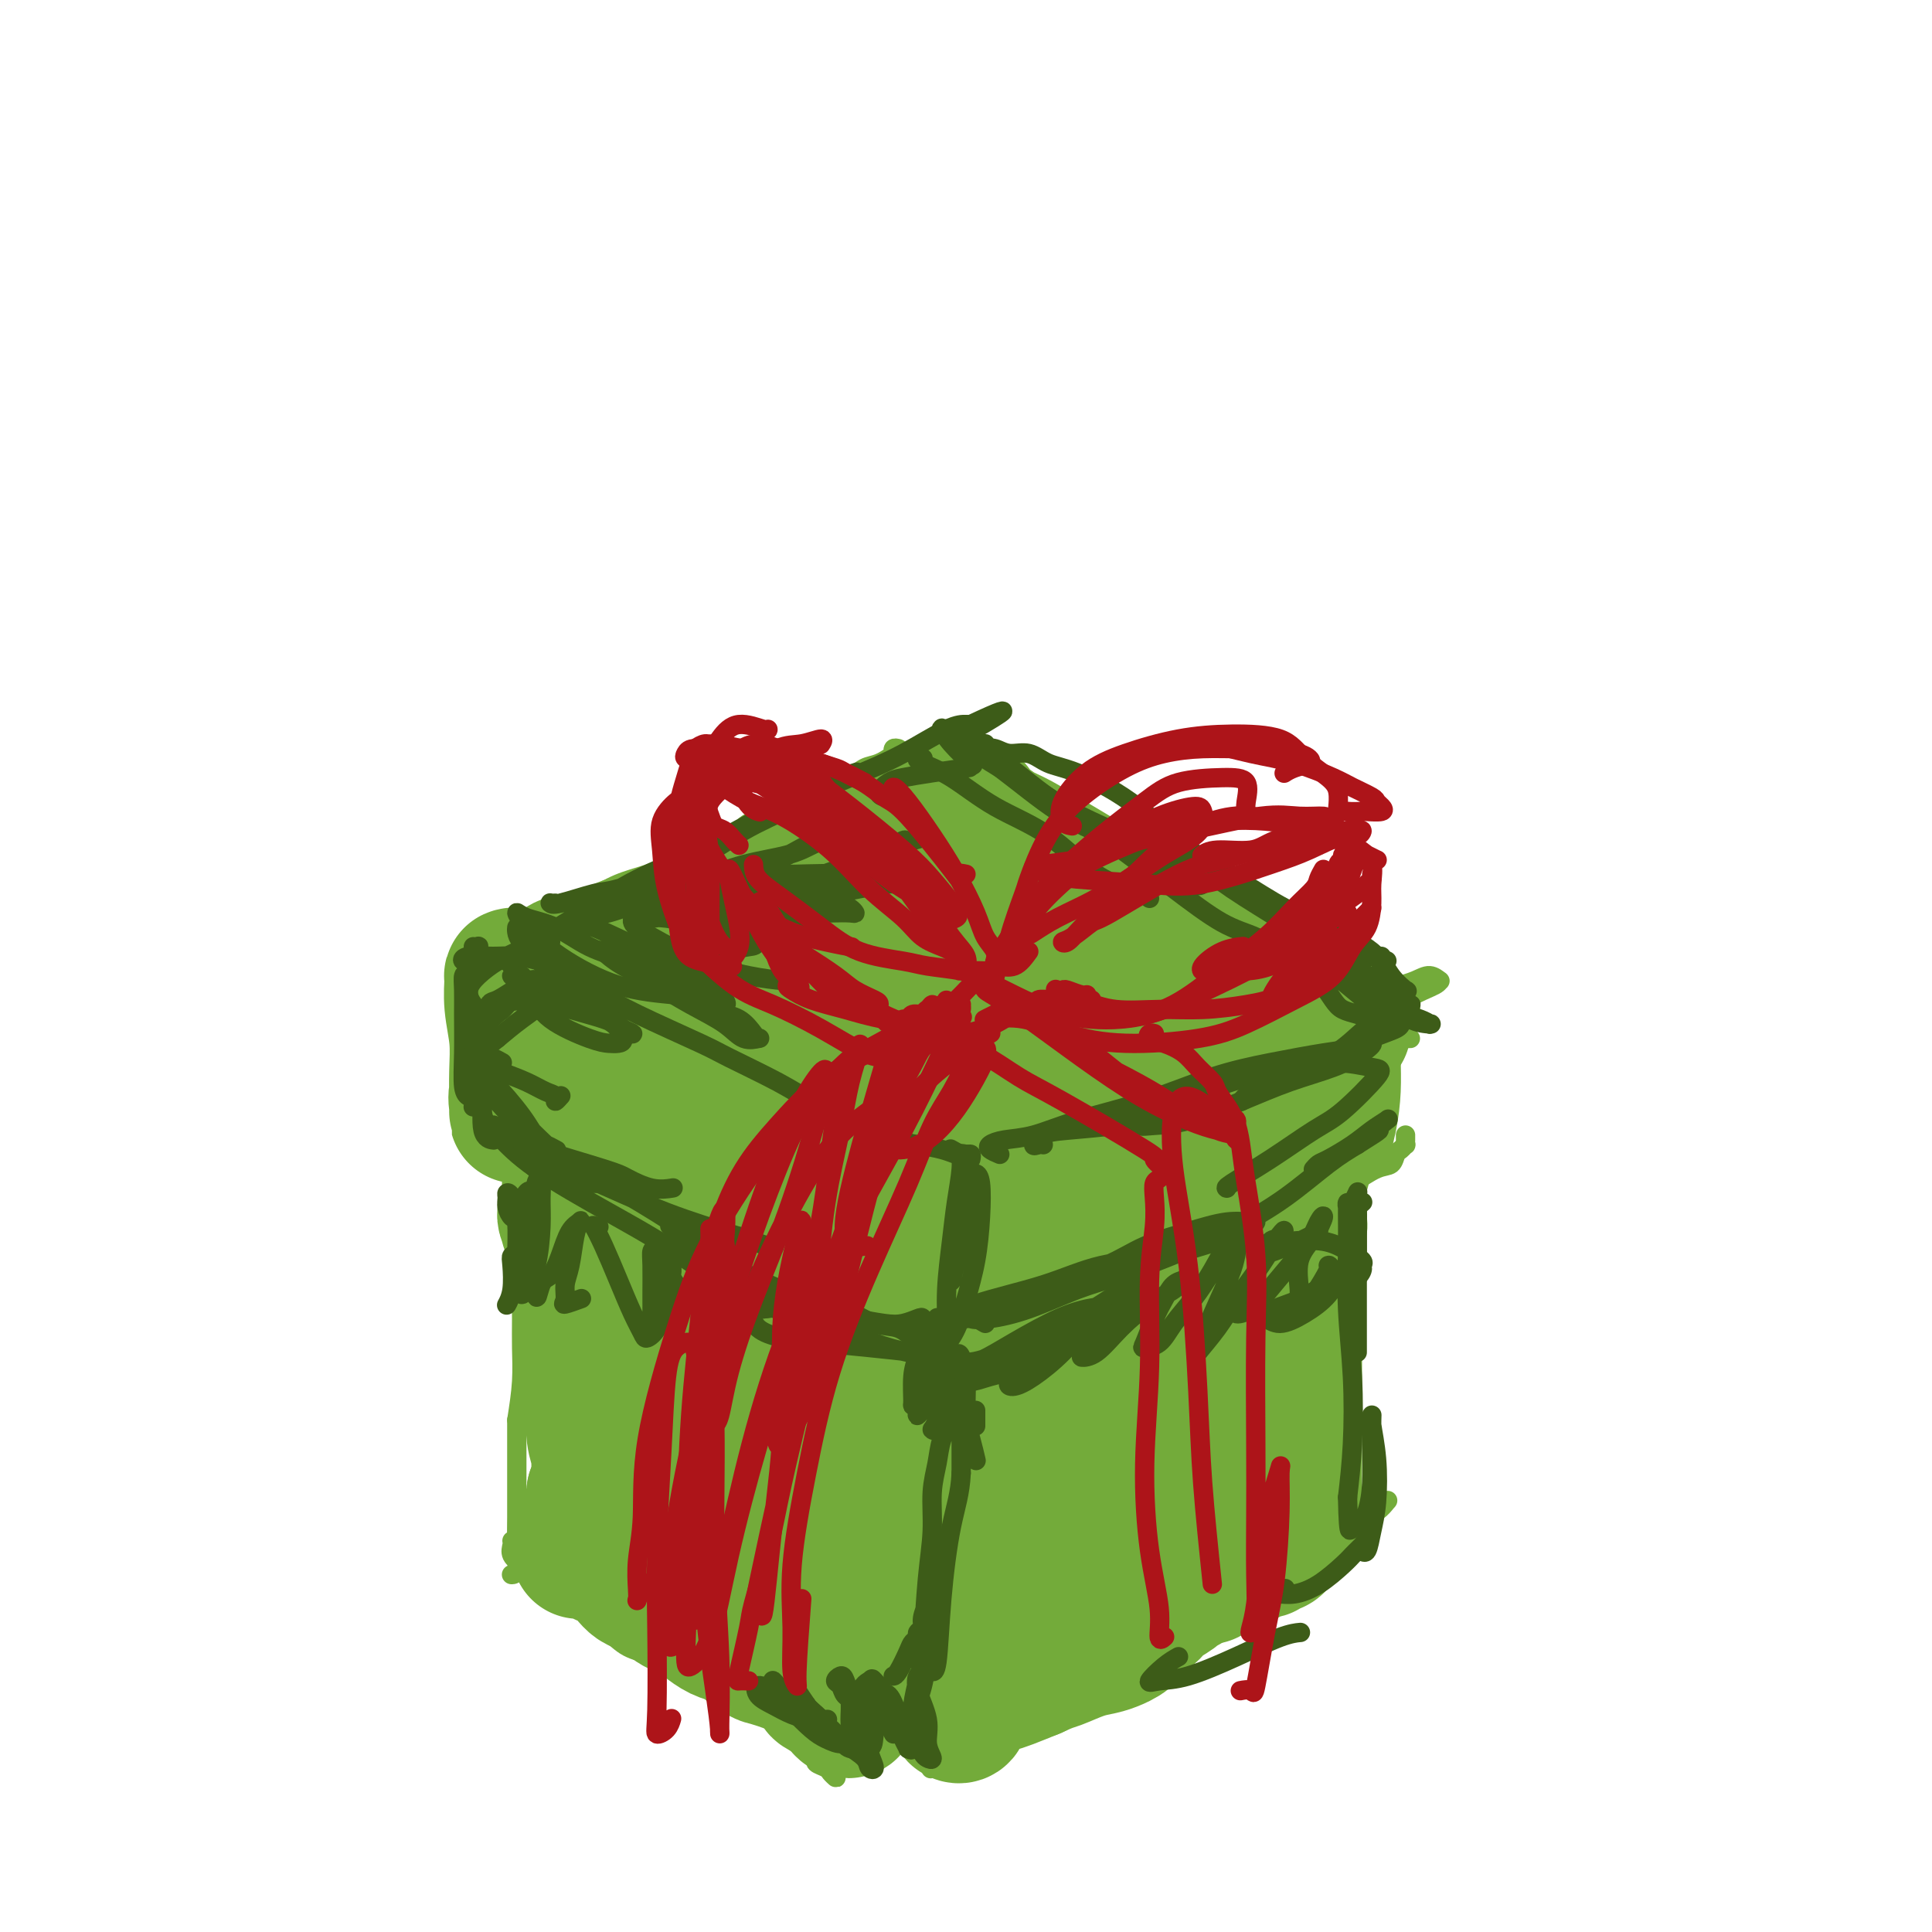 <svg viewBox='0 0 400 400' version='1.1' xmlns='http://www.w3.org/2000/svg' xmlns:xlink='http://www.w3.org/1999/xlink'><g fill='none' stroke='#73AB3A' stroke-width='4' stroke-linecap='round' stroke-linejoin='round'><path d='M102,194c0.019,0.006 0.039,0.013 0,0c-0.039,-0.013 -0.135,-0.044 0,0c0.135,0.044 0.501,0.164 1,0c0.499,-0.164 1.132,-0.613 2,-1c0.868,-0.387 1.970,-0.712 3,-1c1.030,-0.288 1.989,-0.538 3,-1c1.011,-0.462 2.073,-1.135 4,-2c1.927,-0.865 4.720,-1.923 7,-3c2.280,-1.077 4.047,-2.174 6,-3c1.953,-0.826 4.092,-1.379 6,-2c1.908,-0.621 3.586,-1.308 5,-2c1.414,-0.692 2.565,-1.389 4,-2c1.435,-0.611 3.155,-1.138 5,-2c1.845,-0.862 3.817,-2.060 5,-3c1.183,-0.940 1.579,-1.621 3,-2c1.421,-0.379 3.868,-0.457 5,-1c1.132,-0.543 0.950,-1.550 2,-2c1.050,-0.450 3.333,-0.343 5,-1c1.667,-0.657 2.717,-2.077 4,-3c1.283,-0.923 2.798,-1.347 4,-2c1.202,-0.653 2.091,-1.534 3,-2c0.909,-0.466 1.838,-0.517 3,-1c1.162,-0.483 2.556,-1.398 3,-2c0.444,-0.602 -0.063,-0.890 0,-1c0.063,-0.110 0.696,-0.043 1,0c0.304,0.043 0.277,0.063 0,0c-0.277,-0.063 -0.805,-0.209 -1,0c-0.195,0.209 -0.056,0.774 0,1c0.056,0.226 0.028,0.113 0,0'/><path d='M194,154c-0.396,0.116 -0.792,0.232 -1,0c-0.208,-0.232 -0.227,-0.812 0,-1c0.227,-0.188 0.701,0.017 1,0c0.299,-0.017 0.424,-0.254 1,0c0.576,0.254 1.604,1.000 3,2c1.396,1.000 3.160,2.254 5,3c1.840,0.746 3.757,0.985 6,2c2.243,1.015 4.811,2.807 7,4c2.189,1.193 3.997,1.787 6,3c2.003,1.213 4.199,3.043 8,5c3.801,1.957 9.207,4.040 12,5c2.793,0.960 2.973,0.797 5,2c2.027,1.203 5.899,3.771 9,6c3.101,2.229 5.429,4.120 8,6c2.571,1.880 5.386,3.750 8,5c2.614,1.250 5.029,1.880 7,3c1.971,1.120 3.499,2.731 5,4c1.501,1.269 2.976,2.198 4,3c1.024,0.802 1.596,1.479 2,2c0.404,0.521 0.641,0.886 1,1c0.359,0.114 0.842,-0.022 1,0c0.158,0.022 -0.009,0.202 -1,0c-0.991,-0.202 -2.805,-0.785 -4,-1c-1.195,-0.215 -1.770,-0.061 -2,0c-0.230,0.061 -0.115,0.031 0,0'/><path d='M105,196c-0.012,0.020 -0.023,0.040 0,0c0.023,-0.040 0.081,-0.138 0,0c-0.081,0.138 -0.300,0.514 0,1c0.300,0.486 1.118,1.083 2,2c0.882,0.917 1.827,2.156 3,3c1.173,0.844 2.573,1.295 5,3c2.427,1.705 5.880,4.665 8,7c2.120,2.335 2.908,4.044 5,6c2.092,1.956 5.488,4.157 8,6c2.512,1.843 4.141,3.326 6,5c1.859,1.674 3.947,3.540 6,5c2.053,1.460 4.071,2.516 6,4c1.929,1.484 3.769,3.397 5,5c1.231,1.603 1.853,2.894 3,4c1.147,1.106 2.819,2.025 4,3c1.181,0.975 1.871,2.005 3,3c1.129,0.995 2.696,1.953 4,3c1.304,1.047 2.346,2.181 3,3c0.654,0.819 0.920,1.322 2,2c1.080,0.678 2.973,1.530 4,2c1.027,0.470 1.189,0.558 2,1c0.811,0.442 2.271,1.239 3,2c0.729,0.761 0.728,1.485 1,2c0.272,0.515 0.819,0.820 1,1c0.181,0.180 -0.003,0.234 0,0c0.003,-0.234 0.193,-0.755 0,-2c-0.193,-1.245 -0.769,-3.213 -1,-4c-0.231,-0.787 -0.115,-0.394 0,0'/><path d='M208,264c-0.774,1.232 -1.549,2.465 -2,3c-0.451,0.535 -0.579,0.373 0,0c0.579,-0.373 1.866,-0.956 3,-2c1.134,-1.044 2.114,-2.547 4,-4c1.886,-1.453 4.676,-2.854 8,-5c3.324,-2.146 7.181,-5.037 11,-8c3.819,-2.963 7.600,-5.997 12,-9c4.400,-3.003 9.417,-5.974 14,-9c4.583,-3.026 8.730,-6.107 13,-9c4.270,-2.893 8.662,-5.597 12,-8c3.338,-2.403 5.621,-4.505 8,-6c2.379,-1.495 4.853,-2.384 6,-3c1.147,-0.616 0.965,-0.960 1,-1c0.035,-0.040 0.286,0.224 0,0c-0.286,-0.224 -1.107,-0.936 -2,-1c-0.893,-0.064 -1.856,0.521 -3,1c-1.144,0.479 -2.470,0.851 -3,1c-0.530,0.149 -0.265,0.074 0,0'/><path d='M101,196c-0.001,-0.421 -0.001,-0.842 0,-1c0.001,-0.158 0.004,-0.053 0,0c-0.004,0.053 -0.016,0.054 0,0c0.016,-0.054 0.060,-0.164 0,0c-0.060,0.164 -0.225,0.601 0,1c0.225,0.399 0.841,0.760 1,2c0.159,1.240 -0.138,3.359 0,5c0.138,1.641 0.713,2.805 1,5c0.287,2.195 0.287,5.422 0,8c-0.287,2.578 -0.862,4.509 -1,6c-0.138,1.491 0.159,2.543 0,4c-0.159,1.457 -0.775,3.318 -1,4c-0.225,0.682 -0.061,0.184 0,0c0.061,-0.184 0.017,-0.052 0,0c-0.017,0.052 -0.009,0.026 0,0'/><path d='M104,236c0.037,-0.132 0.073,-0.264 0,0c-0.073,0.264 -0.257,0.923 0,1c0.257,0.077 0.953,-0.427 2,0c1.047,0.427 2.443,1.786 4,3c1.557,1.214 3.275,2.284 6,4c2.725,1.716 6.458,4.080 9,6c2.542,1.920 3.893,3.398 6,5c2.107,1.602 4.970,3.328 7,5c2.030,1.672 3.229,3.291 5,5c1.771,1.709 4.116,3.507 6,5c1.884,1.493 3.309,2.679 5,4c1.691,1.321 3.649,2.777 5,4c1.351,1.223 2.095,2.214 3,3c0.905,0.786 1.971,1.366 3,2c1.029,0.634 2.022,1.321 3,2c0.978,0.679 1.939,1.352 3,2c1.061,0.648 2.220,1.273 3,2c0.780,0.727 1.182,1.557 2,2c0.818,0.443 2.054,0.500 3,1c0.946,0.500 1.602,1.442 2,2c0.398,0.558 0.538,0.733 1,1c0.462,0.267 1.245,0.627 2,1c0.755,0.373 1.481,0.758 2,1c0.519,0.242 0.833,0.341 1,0c0.167,-0.341 0.189,-1.122 0,-2c-0.189,-0.878 -0.589,-1.852 -1,-3c-0.411,-1.148 -0.832,-2.471 -1,-3c-0.168,-0.529 -0.084,-0.265 0,0'/><path d='M197,266c-0.425,0.098 -0.850,0.195 -1,0c-0.150,-0.195 -0.026,-0.684 0,-1c0.026,-0.316 -0.045,-0.459 0,-1c0.045,-0.541 0.207,-1.478 0,-2c-0.207,-0.522 -0.784,-0.627 -1,-1c-0.216,-0.373 -0.072,-1.013 0,-1c0.072,0.013 0.071,0.680 0,2c-0.071,1.320 -0.211,3.292 0,6c0.211,2.708 0.775,6.151 1,9c0.225,2.849 0.112,5.104 0,7c-0.112,1.896 -0.222,3.434 0,4c0.222,0.566 0.778,0.162 1,0c0.222,-0.162 0.111,-0.081 0,0'/><path d='M203,288c-0.407,-0.114 -0.814,-0.228 -1,0c-0.186,0.228 -0.152,0.799 0,1c0.152,0.201 0.422,0.032 1,0c0.578,-0.032 1.463,0.072 2,0c0.537,-0.072 0.725,-0.320 2,-1c1.275,-0.680 3.636,-1.794 6,-3c2.364,-1.206 4.731,-2.506 7,-4c2.269,-1.494 4.440,-3.183 7,-5c2.560,-1.817 5.510,-3.764 9,-6c3.490,-2.236 7.520,-4.761 11,-7c3.480,-2.239 6.409,-4.190 10,-6c3.591,-1.810 7.845,-3.478 11,-5c3.155,-1.522 5.213,-2.898 7,-4c1.787,-1.102 3.305,-1.930 5,-3c1.695,-1.070 3.568,-2.382 5,-3c1.432,-0.618 2.422,-0.543 3,-1c0.578,-0.457 0.743,-1.447 1,-2c0.257,-0.553 0.605,-0.669 1,-1c0.395,-0.331 0.838,-0.877 1,-1c0.162,-0.123 0.043,0.177 0,0c-0.043,-0.177 -0.012,-0.831 0,-1c0.012,-0.169 0.003,0.147 0,0c-0.003,-0.147 -0.001,-0.756 0,-1c0.001,-0.244 0.000,-0.122 0,0'/><path d='M292,215c-0.332,-0.002 -0.663,-0.003 -1,0c-0.337,0.003 -0.679,0.011 -1,0c-0.321,-0.011 -0.622,-0.041 -1,0c-0.378,0.041 -0.833,0.154 -1,0c-0.167,-0.154 -0.044,-0.575 0,-1c0.044,-0.425 0.010,-0.855 0,-1c-0.010,-0.145 0.005,-0.007 0,1c-0.005,1.007 -0.029,2.883 0,5c0.029,2.117 0.113,4.476 0,7c-0.113,2.524 -0.422,5.213 -1,8c-0.578,2.787 -1.425,5.674 -2,7c-0.575,1.326 -0.879,1.093 -1,1c-0.121,-0.093 -0.061,-0.047 0,0'/><path d='M109,244c-0.000,0.081 -0.000,0.161 0,0c0.000,-0.161 0.000,-0.564 0,-1c-0.000,-0.436 -0.000,-0.905 0,-1c0.000,-0.095 0.001,0.185 0,0c-0.001,-0.185 -0.004,-0.834 0,-1c0.004,-0.166 0.015,0.152 0,0c-0.015,-0.152 -0.056,-0.773 0,-1c0.056,-0.227 0.207,-0.061 0,0c-0.207,0.061 -0.774,0.016 -1,0c-0.226,-0.016 -0.113,-0.004 0,0c0.113,0.004 0.227,0.001 0,0c-0.227,-0.001 -0.793,0.001 -1,0c-0.207,-0.001 -0.055,-0.004 0,0c0.055,0.004 0.015,0.015 0,0c-0.015,-0.015 -0.003,-0.057 0,0c0.003,0.057 -0.003,0.211 0,0c0.003,-0.211 0.015,-0.789 0,-1c-0.015,-0.211 -0.057,-0.057 0,0c0.057,0.057 0.211,0.017 0,0c-0.211,-0.017 -0.788,-0.010 -1,0c-0.212,0.010 -0.057,0.023 0,0c0.057,-0.023 0.018,-0.083 0,0c-0.018,0.083 -0.015,0.310 0,1c0.015,0.690 0.043,1.843 0,3c-0.043,1.157 -0.155,2.318 0,4c0.155,1.682 0.577,3.886 1,6c0.423,2.114 0.846,4.138 1,6c0.154,1.862 0.038,3.563 0,6c-0.038,2.437 -0.000,5.612 0,8c0.000,2.388 -0.038,3.989 0,6c0.038,2.011 0.154,4.432 0,7c-0.154,2.568 -0.577,5.284 -1,8'/><path d='M107,294c-0.000,9.115 -0.000,4.404 0,4c0.000,-0.404 0.001,3.499 0,6c-0.001,2.501 -0.004,3.598 0,5c0.004,1.402 0.015,3.108 0,5c-0.015,1.892 -0.057,3.971 0,6c0.057,2.029 0.211,4.008 0,5c-0.211,0.992 -0.788,0.998 -1,1c-0.212,0.002 -0.061,0.001 0,0c0.061,-0.001 0.030,-0.000 0,0'/><path d='M106,319c0.050,0.247 0.099,0.493 0,1c-0.099,0.507 -0.348,1.273 0,2c0.348,0.727 1.293,1.415 2,2c0.707,0.585 1.178,1.067 2,2c0.822,0.933 1.997,2.318 3,3c1.003,0.682 1.834,0.662 4,2c2.166,1.338 5.665,4.034 8,6c2.335,1.966 3.504,3.201 5,4c1.496,0.799 3.317,1.163 5,2c1.683,0.837 3.226,2.146 5,3c1.774,0.854 3.777,1.251 5,2c1.223,0.749 1.664,1.849 3,3c1.336,1.151 3.565,2.353 5,3c1.435,0.647 2.075,0.741 3,1c0.925,0.259 2.136,0.685 3,1c0.864,0.315 1.383,0.518 2,1c0.617,0.482 1.332,1.242 2,2c0.668,0.758 1.287,1.512 2,2c0.713,0.488 1.518,0.708 2,1c0.482,0.292 0.640,0.655 1,1c0.360,0.345 0.923,0.670 1,1c0.077,0.330 -0.333,0.663 0,1c0.333,0.337 1.410,0.679 2,1c0.590,0.321 0.694,0.622 1,1c0.306,0.378 0.814,0.833 1,1c0.186,0.167 0.050,0.045 0,-1c-0.050,-1.045 -0.013,-3.012 0,-4c0.013,-0.988 0.004,-0.997 0,-1c-0.004,-0.003 -0.002,-0.002 0,0'/><path d='M193,301c0.000,0.373 0.001,0.746 0,1c-0.001,0.254 -0.002,0.390 0,1c0.002,0.610 0.009,1.692 0,3c-0.009,1.308 -0.034,2.840 0,5c0.034,2.160 0.127,4.949 0,8c-0.127,3.051 -0.472,6.365 -1,10c-0.528,3.635 -1.238,7.590 -2,12c-0.762,4.410 -1.577,9.276 -2,12c-0.423,2.724 -0.453,3.308 0,4c0.453,0.692 1.389,1.492 2,2c0.611,0.508 0.896,0.724 1,1c0.104,0.276 0.028,0.613 0,1c-0.028,0.387 -0.008,0.825 0,1c0.008,0.175 0.004,0.088 0,0'/><path d='M195,364c-0.326,0.319 -0.652,0.637 -1,1c-0.348,0.363 -0.717,0.769 -1,1c-0.283,0.231 -0.478,0.285 0,0c0.478,-0.285 1.631,-0.909 3,-2c1.369,-1.091 2.954,-2.648 5,-4c2.046,-1.352 4.551,-2.501 7,-4c2.449,-1.499 4.840,-3.350 8,-5c3.160,-1.650 7.088,-3.099 11,-5c3.912,-1.901 7.809,-4.255 12,-7c4.191,-2.745 8.677,-5.879 13,-8c4.323,-2.121 8.482,-3.227 12,-5c3.518,-1.773 6.395,-4.214 9,-6c2.605,-1.786 4.939,-2.916 7,-4c2.061,-1.084 3.848,-2.122 5,-3c1.152,-0.878 1.670,-1.596 2,-2c0.330,-0.404 0.474,-0.493 0,0c-0.474,0.493 -1.564,1.570 -2,2c-0.436,0.430 -0.218,0.215 0,0'/><path d='M280,255c-0.029,-0.334 -0.057,-0.668 0,-1c0.057,-0.332 0.201,-0.663 0,-1c-0.201,-0.337 -0.747,-0.680 -1,-1c-0.253,-0.320 -0.212,-0.616 0,-1c0.212,-0.384 0.594,-0.854 1,-1c0.406,-0.146 0.837,0.034 1,0c0.163,-0.034 0.058,-0.281 0,0c-0.058,0.281 -0.068,1.090 0,2c0.068,0.910 0.214,1.923 0,3c-0.214,1.077 -0.790,2.220 -1,4c-0.210,1.780 -0.056,4.197 0,7c0.056,2.803 0.015,5.992 0,10c-0.015,4.008 -0.003,8.837 0,13c0.003,4.163 -0.003,7.662 0,11c0.003,3.338 0.015,6.516 0,9c-0.015,2.484 -0.057,4.274 0,6c0.057,1.726 0.211,3.389 0,4c-0.211,0.611 -0.789,0.171 -1,0c-0.211,-0.171 -0.057,-0.074 0,0c0.057,0.074 0.015,0.125 0,0c-0.015,-0.125 -0.004,-0.425 0,-1c0.004,-0.575 0.001,-1.424 0,-2c-0.001,-0.576 -0.000,-0.879 0,-1c0.000,-0.121 0.000,-0.061 0,0'/></g>
<g fill='none' stroke='#73AB3A' stroke-width='28' stroke-linecap='round' stroke-linejoin='round'><path d='M120,252c-0.119,0.596 -0.238,1.191 0,2c0.238,0.809 0.833,1.831 1,3c0.167,1.169 -0.094,2.484 0,4c0.094,1.516 0.544,3.233 1,5c0.456,1.767 0.917,3.585 1,5c0.083,1.415 -0.213,2.426 0,4c0.213,1.574 0.933,3.710 1,5c0.067,1.290 -0.521,1.732 -1,2c-0.479,0.268 -0.850,0.360 -1,0c-0.150,-0.360 -0.078,-1.173 0,-2c0.078,-0.827 0.161,-1.668 0,-3c-0.161,-1.332 -0.568,-3.154 -1,-5c-0.432,-1.846 -0.890,-3.717 -1,-5c-0.110,-1.283 0.128,-1.979 0,-3c-0.128,-1.021 -0.623,-2.368 -1,-4c-0.377,-1.632 -0.635,-3.549 -1,-5c-0.365,-1.451 -0.837,-2.438 -1,-3c-0.163,-0.562 -0.016,-0.701 0,-1c0.016,-0.299 -0.098,-0.759 0,0c0.098,0.759 0.408,2.738 1,4c0.592,1.262 1.465,1.808 2,4c0.535,2.192 0.732,6.031 1,9c0.268,2.969 0.607,5.070 1,7c0.393,1.930 0.841,3.690 1,6c0.159,2.310 0.028,5.170 0,7c-0.028,1.830 0.046,2.629 0,4c-0.046,1.371 -0.211,3.315 0,5c0.211,1.685 0.799,3.111 1,4c0.201,0.889 0.016,1.239 0,2c-0.016,0.761 0.138,1.932 0,3c-0.138,1.068 -0.569,2.034 -1,3'/><path d='M123,309c0.065,4.632 0.229,2.213 0,2c-0.229,-0.213 -0.850,1.779 -1,3c-0.150,1.221 0.170,1.672 0,2c-0.170,0.328 -0.830,0.532 -1,1c-0.170,0.468 0.151,1.198 0,2c-0.151,0.802 -0.772,1.676 -1,2c-0.228,0.324 -0.062,0.097 0,0c0.062,-0.097 0.018,-0.065 0,0c-0.018,0.065 -0.012,0.163 0,0c0.012,-0.163 0.030,-0.587 0,-1c-0.030,-0.413 -0.108,-0.816 0,-1c0.108,-0.184 0.402,-0.150 1,0c0.598,0.150 1.499,0.415 2,1c0.501,0.585 0.602,1.489 1,2c0.398,0.511 1.091,0.630 2,1c0.909,0.370 2.032,0.991 3,2c0.968,1.009 1.781,2.406 3,3c1.219,0.594 2.843,0.387 4,1c1.157,0.613 1.846,2.048 3,3c1.154,0.952 2.774,1.421 4,2c1.226,0.579 2.060,1.267 3,2c0.940,0.733 1.986,1.509 3,2c1.014,0.491 1.996,0.695 3,1c1.004,0.305 2.031,0.712 3,1c0.969,0.288 1.880,0.458 3,1c1.120,0.542 2.450,1.455 3,2c0.550,0.545 0.319,0.724 1,1c0.681,0.276 2.275,0.651 3,1c0.725,0.349 0.580,0.671 1,1c0.420,0.329 1.406,0.665 2,1c0.594,0.335 0.797,0.667 1,1'/><path d='M169,348c7.682,4.643 2.387,2.749 1,2c-1.387,-0.749 1.134,-0.355 2,0c0.866,0.355 0.078,0.670 0,1c-0.078,0.330 0.553,0.674 1,1c0.447,0.326 0.711,0.633 1,1c0.289,0.367 0.603,0.792 1,1c0.397,0.208 0.876,0.198 1,0c0.124,-0.198 -0.107,-0.583 0,-1c0.107,-0.417 0.551,-0.864 1,-1c0.449,-0.136 0.904,0.040 1,0c0.096,-0.040 -0.167,-0.297 0,-1c0.167,-0.703 0.763,-1.854 1,-3c0.237,-1.146 0.116,-2.289 0,-4c-0.116,-1.711 -0.227,-3.990 0,-6c0.227,-2.010 0.793,-3.752 1,-6c0.207,-2.248 0.057,-5.001 0,-7c-0.057,-1.999 -0.019,-3.245 0,-5c0.019,-1.755 0.019,-4.018 0,-6c-0.019,-1.982 -0.058,-3.683 0,-5c0.058,-1.317 0.211,-2.252 0,-3c-0.211,-0.748 -0.787,-1.310 -1,-2c-0.213,-0.690 -0.063,-1.509 0,-2c0.063,-0.491 0.040,-0.656 0,-1c-0.040,-0.344 -0.096,-0.869 0,-1c0.096,-0.131 0.346,0.130 0,0c-0.346,-0.130 -1.286,-0.651 -2,-1c-0.714,-0.349 -1.202,-0.524 -2,-1c-0.798,-0.476 -1.905,-1.251 -3,-2c-1.095,-0.749 -2.180,-1.471 -4,-3c-1.820,-1.529 -4.377,-3.865 -6,-5c-1.623,-1.135 -2.311,-1.067 -3,-1'/><path d='M159,287c-3.694,-2.844 -3.927,-3.955 -6,-6c-2.073,-2.045 -5.984,-5.023 -9,-7c-3.016,-1.977 -5.137,-2.953 -7,-4c-1.863,-1.047 -3.470,-2.164 -5,-3c-1.530,-0.836 -2.984,-1.390 -4,-2c-1.016,-0.610 -1.595,-1.275 -2,-2c-0.405,-0.725 -0.638,-1.508 -1,-2c-0.362,-0.492 -0.855,-0.693 -1,-1c-0.145,-0.307 0.058,-0.722 0,-1c-0.058,-0.278 -0.377,-0.421 0,0c0.377,0.421 1.450,1.406 2,2c0.550,0.594 0.576,0.798 1,2c0.424,1.202 1.245,3.402 2,5c0.755,1.598 1.445,2.595 3,7c1.555,4.405 3.975,12.218 5,16c1.025,3.782 0.653,3.534 1,6c0.347,2.466 1.412,7.645 2,11c0.588,3.355 0.699,4.884 1,6c0.301,1.116 0.793,1.817 1,2c0.207,0.183 0.131,-0.153 0,0c-0.131,0.153 -0.317,0.794 0,0c0.317,-0.794 1.137,-3.022 2,-5c0.863,-1.978 1.771,-3.705 3,-6c1.229,-2.295 2.780,-5.159 3,-8c0.220,-2.841 -0.892,-5.661 -1,-7c-0.108,-1.339 0.786,-1.197 1,0c0.214,1.197 -0.252,3.451 0,6c0.252,2.549 1.222,5.395 2,9c0.778,3.605 1.363,7.971 2,11c0.637,3.029 1.325,4.723 2,6c0.675,1.277 1.338,2.139 2,3'/><path d='M158,325c1.627,5.711 1.196,2.489 2,0c0.804,-2.489 2.843,-4.246 4,-6c1.157,-1.754 1.434,-3.506 2,-5c0.566,-1.494 1.423,-2.730 2,-3c0.577,-0.270 0.874,0.426 1,2c0.126,1.574 0.080,4.026 0,6c-0.080,1.974 -0.193,3.471 0,5c0.193,1.529 0.691,3.090 1,4c0.309,0.910 0.429,1.168 1,1c0.571,-0.168 1.592,-0.762 2,-1c0.408,-0.238 0.204,-0.119 0,0'/><path d='M202,290c-1.261,0.733 -2.523,1.465 -3,2c-0.477,0.535 -0.170,0.872 0,1c0.170,0.128 0.203,0.048 0,0c-0.203,-0.048 -0.643,-0.065 -1,0c-0.357,0.065 -0.631,0.213 -1,0c-0.369,-0.213 -0.832,-0.787 -1,-1c-0.168,-0.213 -0.041,-0.063 0,0c0.041,0.063 -0.003,0.041 0,0c0.003,-0.041 0.053,-0.102 0,0c-0.053,0.102 -0.210,0.367 0,1c0.210,0.633 0.788,1.634 1,3c0.212,1.366 0.057,3.096 0,5c-0.057,1.904 -0.015,3.983 0,6c0.015,2.017 0.004,3.972 0,6c-0.004,2.028 -0.001,4.129 0,6c0.001,1.871 0.001,3.511 0,6c-0.001,2.489 -0.001,5.825 0,8c0.001,2.175 0.004,3.187 0,5c-0.004,1.813 -0.015,4.426 0,6c0.015,1.574 0.056,2.110 0,3c-0.056,0.890 -0.208,2.135 0,3c0.208,0.865 0.775,1.350 1,2c0.225,0.650 0.106,1.463 0,2c-0.106,0.537 -0.199,0.796 0,1c0.199,0.204 0.690,0.353 1,0c0.310,-0.353 0.441,-1.207 1,-2c0.559,-0.793 1.548,-1.525 2,-2c0.452,-0.475 0.369,-0.694 1,-1c0.631,-0.306 1.978,-0.698 3,-1c1.022,-0.302 1.721,-0.515 3,-1c1.279,-0.485 3.140,-1.243 5,-2'/><path d='M214,346c3.359,-1.583 3.757,-1.539 5,-2c1.243,-0.461 3.330,-1.427 5,-2c1.670,-0.573 2.923,-0.755 4,-1c1.077,-0.245 1.978,-0.555 3,-1c1.022,-0.445 2.165,-1.026 3,-2c0.835,-0.974 1.360,-2.341 2,-3c0.640,-0.659 1.393,-0.609 2,-1c0.607,-0.391 1.069,-1.222 2,-2c0.931,-0.778 2.333,-1.504 3,-2c0.667,-0.496 0.600,-0.763 1,-1c0.400,-0.237 1.266,-0.446 2,-1c0.734,-0.554 1.337,-1.454 2,-2c0.663,-0.546 1.385,-0.737 2,-1c0.615,-0.263 1.124,-0.596 2,-1c0.876,-0.404 2.118,-0.878 3,-1c0.882,-0.122 1.402,0.107 2,0c0.598,-0.107 1.274,-0.550 2,-1c0.726,-0.450 1.504,-0.908 2,-1c0.496,-0.092 0.711,0.183 1,0c0.289,-0.183 0.651,-0.822 1,-1c0.349,-0.178 0.686,0.107 1,0c0.314,-0.107 0.606,-0.606 1,-1c0.394,-0.394 0.890,-0.684 1,-1c0.110,-0.316 -0.167,-0.657 0,-1c0.167,-0.343 0.777,-0.687 1,-1c0.223,-0.313 0.060,-0.593 0,-1c-0.060,-0.407 -0.016,-0.941 0,-2c0.016,-1.059 0.004,-2.645 0,-4c-0.004,-1.355 -0.001,-2.480 0,-4c0.001,-1.520 0.000,-3.434 0,-5c-0.000,-1.566 -0.000,-2.783 0,-4'/><path d='M267,296c0.314,-4.451 0.098,-4.078 0,-5c-0.098,-0.922 -0.079,-3.140 0,-5c0.079,-1.860 0.217,-3.364 0,-5c-0.217,-1.636 -0.791,-3.404 -1,-5c-0.209,-1.596 -0.055,-3.019 0,-4c0.055,-0.981 0.011,-1.521 0,-3c-0.011,-1.479 0.012,-3.897 0,-5c-0.012,-1.103 -0.058,-0.892 0,-1c0.058,-0.108 0.219,-0.535 0,-1c-0.219,-0.465 -0.818,-0.967 -1,-1c-0.182,-0.033 0.051,0.403 0,1c-0.051,0.597 -0.388,1.353 -1,2c-0.612,0.647 -1.498,1.184 -2,2c-0.502,0.816 -0.618,1.911 -2,3c-1.382,1.089 -4.030,2.172 -6,3c-1.970,0.828 -3.264,1.401 -5,2c-1.736,0.599 -3.916,1.225 -6,2c-2.084,0.775 -4.071,1.700 -6,2c-1.929,0.300 -3.798,-0.023 -6,0c-2.202,0.023 -4.736,0.394 -7,1c-2.264,0.606 -4.257,1.448 -6,2c-1.743,0.552 -3.236,0.815 -5,2c-1.764,1.185 -3.798,3.291 -5,5c-1.202,1.709 -1.570,3.022 -2,4c-0.430,0.978 -0.921,1.621 -1,2c-0.079,0.379 0.256,0.493 1,1c0.744,0.507 1.898,1.407 3,3c1.102,1.593 2.151,3.881 3,6c0.849,2.119 1.498,4.071 2,6c0.502,1.929 0.858,3.837 1,5c0.142,1.163 0.071,1.582 0,2'/><path d='M215,317c1.399,3.622 0.398,1.678 0,1c-0.398,-0.678 -0.193,-0.089 0,0c0.193,0.089 0.373,-0.324 1,-2c0.627,-1.676 1.702,-4.617 3,-8c1.298,-3.383 2.818,-7.207 5,-11c2.182,-3.793 5.024,-7.556 7,-10c1.976,-2.444 3.085,-3.571 4,-4c0.915,-0.429 1.635,-0.161 2,1c0.365,1.161 0.375,3.215 0,6c-0.375,2.785 -1.136,6.300 -2,10c-0.864,3.700 -1.833,7.586 -3,12c-1.167,4.414 -2.534,9.356 -3,12c-0.466,2.644 -0.033,2.991 0,4c0.033,1.009 -0.335,2.679 2,-1c2.335,-3.679 7.374,-12.708 9,-16c1.626,-3.292 -0.162,-0.847 0,-2c0.162,-1.153 2.274,-5.905 4,-10c1.726,-4.095 3.065,-7.533 4,-10c0.935,-2.467 1.466,-3.962 2,-5c0.534,-1.038 1.071,-1.620 1,-1c-0.071,0.620 -0.750,2.443 -1,6c-0.250,3.557 -0.070,8.849 0,14c0.070,5.151 0.030,10.161 0,14c-0.030,3.839 -0.050,6.507 0,8c0.050,1.493 0.171,1.812 0,1c-0.171,-0.812 -0.633,-2.754 -1,-6c-0.367,-3.246 -0.637,-7.797 -1,-10c-0.363,-2.203 -0.818,-2.058 -1,-2c-0.182,0.058 -0.091,0.029 0,0'/><path d='M111,207c-0.334,0.318 -0.668,0.635 -1,0c-0.332,-0.635 -0.663,-2.223 -1,-3c-0.337,-0.777 -0.680,-0.745 -1,-1c-0.320,-0.255 -0.618,-0.798 -1,-1c-0.382,-0.202 -0.849,-0.065 -1,0c-0.151,0.065 0.012,0.057 0,1c-0.012,0.943 -0.199,2.836 0,5c0.199,2.164 0.786,4.599 1,7c0.214,2.401 0.056,4.769 0,7c-0.056,2.231 -0.009,4.325 0,6c0.009,1.675 -0.020,2.932 0,3c0.020,0.068 0.089,-1.054 0,-2c-0.089,-0.946 -0.335,-1.717 0,-3c0.335,-1.283 1.253,-3.079 2,-5c0.747,-1.921 1.323,-3.968 2,-6c0.677,-2.032 1.454,-4.051 2,-5c0.546,-0.949 0.860,-0.830 1,-1c0.140,-0.170 0.107,-0.629 0,0c-0.107,0.629 -0.289,2.348 0,4c0.289,1.652 1.047,3.238 2,7c0.953,3.762 2.100,9.699 3,14c0.900,4.301 1.551,6.965 2,9c0.449,2.035 0.695,3.440 1,4c0.305,0.560 0.669,0.275 1,1c0.331,0.725 0.629,2.461 1,0c0.371,-2.461 0.815,-9.118 1,-12c0.185,-2.882 0.111,-1.989 0,-3c-0.111,-1.011 -0.261,-3.926 0,-5c0.261,-1.074 0.932,-0.307 1,0c0.068,0.307 -0.466,0.153 -1,0'/><path d='M125,228c0.526,-2.932 0.341,-0.763 0,0c-0.341,0.763 -0.837,0.120 -1,0c-0.163,-0.120 0.009,0.283 0,0c-0.009,-0.283 -0.199,-1.253 0,-2c0.199,-0.747 0.787,-1.273 1,-2c0.213,-0.727 0.053,-1.657 0,-2c-0.053,-0.343 0.002,-0.101 0,0c-0.002,0.101 -0.061,0.061 0,0c0.061,-0.061 0.242,-0.145 0,0c-0.242,0.145 -0.907,0.517 0,2c0.907,1.483 3.387,4.078 5,6c1.613,1.922 2.359,3.172 4,5c1.641,1.828 4.178,4.234 6,6c1.822,1.766 2.931,2.890 5,5c2.069,2.110 5.099,5.204 7,7c1.901,1.796 2.673,2.293 4,4c1.327,1.707 3.209,4.622 5,7c1.791,2.378 3.492,4.217 5,6c1.508,1.783 2.824,3.509 4,5c1.176,1.491 2.214,2.748 3,4c0.786,1.252 1.322,2.498 2,3c0.678,0.502 1.499,0.259 2,0c0.501,-0.259 0.682,-0.532 1,-1c0.318,-0.468 0.773,-1.129 1,-2c0.227,-0.871 0.226,-1.953 0,-3c-0.226,-1.047 -0.677,-2.060 -1,-3c-0.323,-0.940 -0.517,-1.807 -1,-3c-0.483,-1.193 -1.253,-2.711 -2,-4c-0.747,-1.289 -1.470,-2.347 -2,-3c-0.530,-0.653 -0.866,-0.901 -1,-1c-0.134,-0.099 -0.067,-0.050 0,0'/><path d='M172,262c-1.160,-2.350 -0.561,-1.225 0,0c0.561,1.225 1.082,2.551 3,5c1.918,2.449 5.233,6.023 8,9c2.767,2.977 4.987,5.359 7,7c2.013,1.641 3.818,2.541 5,3c1.182,0.459 1.742,0.477 2,0c0.258,-0.477 0.213,-1.447 -1,-3c-1.213,-1.553 -3.596,-3.687 -5,-5c-1.404,-1.313 -1.830,-1.804 -2,-2c-0.170,-0.196 -0.085,-0.098 0,0'/><path d='M120,201c-0.760,0.006 -1.520,0.013 -2,0c-0.480,-0.013 -0.681,-0.045 -1,0c-0.319,0.045 -0.757,0.168 -1,0c-0.243,-0.168 -0.289,-0.626 0,-1c0.289,-0.374 0.915,-0.662 2,-1c1.085,-0.338 2.628,-0.724 4,-1c1.372,-0.276 2.571,-0.442 4,-1c1.429,-0.558 3.088,-1.507 5,-2c1.912,-0.493 4.076,-0.529 6,-1c1.924,-0.471 3.609,-1.376 5,-2c1.391,-0.624 2.487,-0.968 4,-1c1.513,-0.032 3.443,0.247 5,0c1.557,-0.247 2.741,-1.021 4,-2c1.259,-0.979 2.593,-2.163 4,-3c1.407,-0.837 2.886,-1.325 4,-2c1.114,-0.675 1.861,-1.535 3,-2c1.139,-0.465 2.668,-0.534 4,-1c1.332,-0.466 2.468,-1.330 4,-2c1.532,-0.670 3.461,-1.145 5,-2c1.539,-0.855 2.687,-2.088 4,-3c1.313,-0.912 2.789,-1.502 4,-2c1.211,-0.498 2.155,-0.904 3,-1c0.845,-0.096 1.589,0.118 2,0c0.411,-0.118 0.488,-0.567 1,-1c0.512,-0.433 1.458,-0.848 2,-1c0.542,-0.152 0.680,-0.041 1,0c0.320,0.041 0.820,0.011 1,0c0.180,-0.011 0.038,-0.003 0,0c-0.038,0.003 0.028,0.001 0,0c-0.028,-0.001 -0.151,-0.000 0,0c0.151,0.000 0.575,0.000 1,0'/><path d='M198,169c7.271,-3.403 1.947,-0.912 0,0c-1.947,0.912 -0.518,0.244 0,0c0.518,-0.244 0.125,-0.065 0,0c-0.125,0.065 0.019,0.018 0,0c-0.019,-0.018 -0.201,-0.005 0,0c0.201,0.005 0.785,0.001 1,0c0.215,-0.001 0.063,-0.001 0,0c-0.063,0.001 -0.036,0.002 0,0c0.036,-0.002 0.081,-0.009 0,0c-0.081,0.009 -0.287,0.032 0,0c0.287,-0.032 1.069,-0.119 2,0c0.931,0.119 2.012,0.443 3,1c0.988,0.557 1.884,1.345 3,2c1.116,0.655 2.453,1.175 4,2c1.547,0.825 3.303,1.954 5,3c1.697,1.046 3.334,2.009 5,3c1.666,0.991 3.359,2.009 5,3c1.641,0.991 3.230,1.955 5,3c1.770,1.045 3.723,2.170 5,3c1.277,0.830 1.879,1.366 3,2c1.121,0.634 2.761,1.368 4,2c1.239,0.632 2.075,1.163 3,2c0.925,0.837 1.938,1.980 3,3c1.062,1.020 2.174,1.919 3,3c0.826,1.081 1.365,2.345 2,3c0.635,0.655 1.367,0.700 2,1c0.633,0.300 1.167,0.854 2,1c0.833,0.146 1.966,-0.115 3,0c1.034,0.115 1.971,0.608 3,1c1.029,0.392 2.151,0.683 3,1c0.849,0.317 1.424,0.658 2,1'/><path d='M269,209c2.906,1.012 2.673,1.041 3,1c0.327,-0.041 1.216,-0.151 2,0c0.784,0.151 1.464,0.562 2,1c0.536,0.438 0.928,0.902 1,1c0.072,0.098 -0.176,-0.171 0,0c0.176,0.171 0.777,0.782 1,1c0.223,0.218 0.070,0.043 0,0c-0.070,-0.043 -0.057,0.044 0,0c0.057,-0.044 0.156,-0.221 0,0c-0.156,0.221 -0.568,0.839 -1,1c-0.432,0.161 -0.886,-0.135 -1,0c-0.114,0.135 0.110,0.699 0,1c-0.110,0.301 -0.554,0.337 -1,1c-0.446,0.663 -0.893,1.953 -1,3c-0.107,1.047 0.126,1.851 0,3c-0.126,1.149 -0.612,2.641 -1,4c-0.388,1.359 -0.677,2.584 -1,4c-0.323,1.416 -0.679,3.023 -1,5c-0.321,1.977 -0.607,4.324 -1,6c-0.393,1.676 -0.894,2.682 -1,4c-0.106,1.318 0.183,2.947 0,4c-0.183,1.053 -0.838,1.528 -1,2c-0.162,0.472 0.167,0.940 0,1c-0.167,0.060 -0.832,-0.287 -1,-1c-0.168,-0.713 0.159,-1.790 0,-3c-0.159,-1.210 -0.806,-2.551 -1,-4c-0.194,-1.449 0.064,-3.004 0,-4c-0.064,-0.996 -0.450,-1.432 -1,-3c-0.550,-1.568 -1.263,-4.268 -2,-6c-0.737,-1.732 -1.496,-2.495 -2,-3c-0.504,-0.505 -0.752,-0.753 -1,-1'/><path d='M260,227c-1.686,-3.920 -1.902,-1.220 -3,1c-1.098,2.220 -3.079,3.960 -6,7c-2.921,3.040 -6.784,7.379 -10,11c-3.216,3.621 -5.785,6.522 -10,10c-4.215,3.478 -10.074,7.531 -15,11c-4.926,3.469 -8.917,6.352 -12,8c-3.083,1.648 -5.258,2.060 -6,1c-0.742,-1.060 -0.050,-3.592 2,-7c2.050,-3.408 5.459,-7.691 8,-12c2.541,-4.309 4.214,-8.643 9,-15c4.786,-6.357 12.684,-14.738 17,-19c4.316,-4.262 5.049,-4.404 6,-5c0.951,-0.596 2.118,-1.644 2,-1c-0.118,0.644 -1.522,2.981 -4,7c-2.478,4.019 -6.030,9.720 -9,14c-2.970,4.280 -5.357,7.141 -8,11c-2.643,3.859 -5.542,8.718 -8,12c-2.458,3.282 -4.477,4.988 -5,6c-0.523,1.012 0.448,1.328 2,0c1.552,-1.328 3.684,-4.302 7,-8c3.316,-3.698 7.814,-8.120 12,-13c4.186,-4.880 8.058,-10.217 11,-15c2.942,-4.783 4.952,-9.012 6,-12c1.048,-2.988 1.133,-4.734 0,-5c-1.133,-0.266 -3.484,0.949 -7,3c-3.516,2.051 -8.198,4.939 -13,9c-4.802,4.061 -9.726,9.295 -15,14c-5.274,4.705 -10.898,8.880 -16,13c-5.102,4.120 -9.681,8.186 -13,11c-3.319,2.814 -5.377,4.375 -6,4c-0.623,-0.375 0.188,-2.688 1,-5'/><path d='M177,263c1.336,-2.572 4.177,-6.502 7,-11c2.823,-4.498 5.630,-9.565 9,-15c3.370,-5.435 7.305,-11.240 11,-16c3.695,-4.760 7.149,-8.477 9,-11c1.851,-2.523 2.097,-3.853 2,-3c-0.097,0.853 -0.537,3.890 -3,8c-2.463,4.110 -6.950,9.295 -11,15c-4.050,5.705 -7.665,11.932 -12,17c-4.335,5.068 -9.391,8.977 -13,13c-3.609,4.023 -5.772,8.159 -7,10c-1.228,1.841 -1.520,1.387 -1,0c0.520,-1.387 1.853,-3.708 4,-8c2.147,-4.292 5.110,-10.557 8,-17c2.890,-6.443 5.708,-13.064 9,-21c3.292,-7.936 7.057,-17.185 9,-22c1.943,-4.815 2.062,-5.195 2,-6c-0.062,-0.805 -0.307,-2.037 -2,-2c-1.693,0.037 -4.835,1.341 -8,4c-3.165,2.659 -6.353,6.674 -10,11c-3.647,4.326 -7.754,8.965 -11,13c-3.246,4.035 -5.632,7.468 -8,10c-2.368,2.532 -4.717,4.163 -6,5c-1.283,0.837 -1.499,0.878 -1,0c0.499,-0.878 1.715,-2.677 4,-6c2.285,-3.323 5.641,-8.171 9,-13c3.359,-4.829 6.722,-9.640 10,-14c3.278,-4.360 6.472,-8.268 8,-11c1.528,-2.732 1.389,-4.289 0,-5c-1.389,-0.711 -4.028,-0.576 -7,1c-2.972,1.576 -6.278,4.593 -10,8c-3.722,3.407 -7.861,7.203 -12,11'/><path d='M156,208c-5.239,5.086 -7.336,8.300 -10,11c-2.664,2.700 -5.894,4.886 -8,6c-2.106,1.114 -3.088,1.155 -3,0c0.088,-1.155 1.247,-3.506 3,-6c1.753,-2.494 4.100,-5.130 7,-8c2.900,-2.870 6.353,-5.975 9,-9c2.647,-3.025 4.488,-5.970 6,-8c1.512,-2.030 2.694,-3.145 2,-3c-0.694,0.145 -3.265,1.551 -6,4c-2.735,2.449 -5.632,5.941 -8,9c-2.368,3.059 -4.205,5.686 -6,8c-1.795,2.314 -3.547,4.316 -4,5c-0.453,0.684 0.393,0.052 2,-1c1.607,-1.052 3.975,-2.524 7,-5c3.025,-2.476 6.707,-5.957 11,-10c4.293,-4.043 9.196,-8.647 14,-13c4.804,-4.353 9.510,-8.455 13,-11c3.490,-2.545 5.764,-3.533 7,-3c1.236,0.533 1.434,2.588 1,6c-0.434,3.412 -1.501,8.181 -3,13c-1.499,4.819 -3.430,9.687 -5,14c-1.570,4.313 -2.780,8.072 -3,10c-0.220,1.928 0.549,2.025 2,2c1.451,-0.025 3.582,-0.173 7,-2c3.418,-1.827 8.122,-5.332 13,-9c4.878,-3.668 9.930,-7.500 15,-11c5.070,-3.500 10.160,-6.670 14,-8c3.840,-1.330 6.431,-0.820 8,0c1.569,0.820 2.115,1.952 2,5c-0.115,3.048 -0.890,8.014 -2,12c-1.110,3.986 -2.555,6.993 -4,10'/><path d='M237,216c-2.069,5.415 -4.241,7.954 -6,10c-1.759,2.046 -3.104,3.599 -3,4c0.104,0.401 1.659,-0.351 3,-2c1.341,-1.649 2.469,-4.197 4,-7c1.531,-2.803 3.466,-5.862 5,-8c1.534,-2.138 2.666,-3.356 3,-4c0.334,-0.644 -0.130,-0.713 -1,1c-0.870,1.713 -2.147,5.210 -4,9c-1.853,3.790 -4.282,7.875 -7,12c-2.718,4.125 -5.726,8.290 -7,10c-1.274,1.710 -0.814,0.967 0,0c0.814,-0.967 1.980,-2.156 4,-5c2.020,-2.844 4.892,-7.342 7,-11c2.108,-3.658 3.452,-6.475 5,-9c1.548,-2.525 3.298,-4.756 4,-5c0.702,-0.244 0.354,1.500 0,5c-0.354,3.500 -0.716,8.757 -2,14c-1.284,5.243 -3.490,10.474 -6,16c-2.510,5.526 -5.322,11.347 -8,16c-2.678,4.653 -5.221,8.137 -8,11c-2.779,2.863 -5.794,5.104 -7,6c-1.206,0.896 -0.603,0.448 0,0'/></g>
<g fill='none' stroke='#3D5C18' stroke-width='4' stroke-linecap='round' stroke-linejoin='round'><path d='M99,197c0.009,0.113 0.017,0.226 0,0c-0.017,-0.226 -0.061,-0.792 0,-1c0.061,-0.208 0.227,-0.059 0,0c-0.227,0.059 -0.846,0.028 -1,0c-0.154,-0.028 0.159,-0.055 0,1c-0.159,1.055 -0.789,3.190 -1,5c-0.211,1.810 -0.004,3.294 0,6c0.004,2.706 -0.195,6.632 0,10c0.195,3.368 0.783,6.176 1,8c0.217,1.824 0.062,2.664 0,3c-0.062,0.336 -0.031,0.168 0,0'/><path d='M97,202c-0.423,-0.239 -0.846,-0.478 -1,0c-0.154,0.478 -0.037,1.673 0,3c0.037,1.327 -0.004,2.787 0,5c0.004,2.213 0.053,5.181 0,8c-0.053,2.819 -0.206,5.490 0,7c0.206,1.510 0.773,1.860 1,2c0.227,0.140 0.113,0.070 0,0'/><path d='M102,233c0.137,-0.061 0.274,-0.122 0,0c-0.274,0.122 -0.960,0.427 0,1c0.960,0.573 3.564,1.415 5,2c1.436,0.585 1.702,0.913 5,2c3.298,1.087 9.627,2.932 13,4c3.373,1.068 3.791,1.358 5,2c1.209,0.642 3.210,1.634 5,2c1.790,0.366 3.369,0.104 4,0c0.631,-0.104 0.316,-0.052 0,0'/><path d='M104,233c0.113,0.454 0.226,0.907 0,1c-0.226,0.093 -0.792,-0.175 -1,0c-0.208,0.175 -0.058,0.792 0,1c0.058,0.208 0.023,0.006 1,1c0.977,0.994 2.967,3.185 7,6c4.033,2.815 10.110,6.253 15,9c4.890,2.747 8.592,4.803 12,7c3.408,2.197 6.521,4.536 9,6c2.479,1.464 4.324,2.052 6,2c1.676,-0.052 3.182,-0.745 4,-1c0.818,-0.255 0.948,-0.073 1,0c0.052,0.073 0.026,0.036 0,0'/><path d='M161,269c0.019,0.122 0.039,0.245 0,0c-0.039,-0.245 -0.136,-0.856 0,-1c0.136,-0.144 0.506,0.179 1,0c0.494,-0.179 1.111,-0.859 2,-1c0.889,-0.141 2.049,0.257 4,1c1.951,0.743 4.695,1.831 7,3c2.305,1.169 4.173,2.418 6,3c1.827,0.582 3.613,0.496 5,1c1.387,0.504 2.373,1.597 3,2c0.627,0.403 0.893,0.115 1,0c0.107,-0.115 0.053,-0.058 0,0'/><path d='M152,257c-1.687,-0.367 -3.373,-0.735 -4,-1c-0.627,-0.265 -0.194,-0.428 -1,-1c-0.806,-0.572 -2.850,-1.552 -4,-2c-1.150,-0.448 -1.405,-0.363 -2,0c-0.595,0.363 -1.531,1.005 -2,1c-0.469,-0.005 -0.470,-0.658 0,0c0.470,0.658 1.413,2.627 3,4c1.587,1.373 3.819,2.152 6,3c2.181,0.848 4.311,1.767 7,3c2.689,1.233 5.936,2.779 9,4c3.064,1.221 5.944,2.115 8,3c2.056,0.885 3.289,1.760 4,2c0.711,0.240 0.900,-0.156 1,0c0.100,0.156 0.112,0.864 -1,1c-1.112,0.136 -3.347,-0.301 -5,-1c-1.653,-0.699 -2.725,-1.659 -4,-2c-1.275,-0.341 -2.754,-0.062 -6,-2c-3.246,-1.938 -8.261,-6.092 -12,-9c-3.739,-2.908 -6.203,-4.568 -10,-7c-3.797,-2.432 -8.929,-5.636 -12,-7c-3.071,-1.364 -4.083,-0.889 -5,-1c-0.917,-0.111 -1.741,-0.807 -3,-1c-1.259,-0.193 -2.955,0.116 -4,0c-1.045,-0.116 -1.440,-0.658 -2,-1c-0.560,-0.342 -1.286,-0.484 -2,-1c-0.714,-0.516 -1.415,-1.406 -2,-2c-0.585,-0.594 -1.055,-0.890 -1,-1c0.055,-0.110 0.636,-0.032 1,0c0.364,0.032 0.510,0.019 3,1c2.490,0.981 7.324,2.956 12,5c4.676,2.044 9.193,4.155 14,6c4.807,1.845 9.903,3.422 15,5'/><path d='M153,256c8.400,2.933 7.400,2.267 7,2c-0.400,-0.267 -0.200,-0.133 0,0'/><path d='M204,274c-0.703,-0.421 -1.407,-0.843 -2,-1c-0.593,-0.157 -1.076,-0.050 -2,0c-0.924,0.050 -2.289,0.044 -3,0c-0.711,-0.044 -0.770,-0.127 -1,0c-0.230,0.127 -0.632,0.464 0,0c0.632,-0.464 2.299,-1.728 6,-3c3.701,-1.272 9.435,-2.553 14,-4c4.565,-1.447 7.959,-3.061 12,-4c4.041,-0.939 8.729,-1.204 13,-2c4.271,-0.796 8.127,-2.124 11,-3c2.873,-0.876 4.765,-1.301 6,-2c1.235,-0.699 1.812,-1.671 2,-2c0.188,-0.329 -0.015,-0.014 -1,0c-0.985,0.014 -2.752,-0.274 -5,0c-2.248,0.274 -4.978,1.111 -8,2c-3.022,0.889 -6.336,1.829 -9,3c-2.664,1.171 -4.679,2.573 -8,4c-3.321,1.427 -7.948,2.879 -11,4c-3.052,1.121 -4.529,1.912 -7,3c-2.471,1.088 -5.935,2.475 -8,3c-2.065,0.525 -2.732,0.189 -3,0c-0.268,-0.189 -0.139,-0.232 0,0c0.139,0.232 0.288,0.738 1,1c0.712,0.262 1.989,0.280 4,0c2.011,-0.280 4.757,-0.856 8,-2c3.243,-1.144 6.982,-2.855 10,-4c3.018,-1.145 5.313,-1.724 9,-3c3.687,-1.276 8.764,-3.251 13,-5c4.236,-1.749 7.630,-3.273 11,-5c3.370,-1.727 6.715,-3.657 10,-6c3.285,-2.343 6.510,-5.098 9,-7c2.490,-1.902 4.245,-2.951 6,-4'/><path d='M281,237c6.364,-3.968 4.273,-2.887 4,-3c-0.273,-0.113 1.273,-1.421 2,-2c0.727,-0.579 0.637,-0.429 0,0c-0.637,0.429 -1.821,1.138 -3,2c-1.179,0.862 -2.355,1.877 -4,3c-1.645,1.123 -3.761,2.352 -5,3c-1.239,0.648 -1.603,0.713 -2,1c-0.397,0.287 -0.828,0.796 -1,1c-0.172,0.204 -0.086,0.102 0,0'/><path d='M201,240c0.081,-0.435 0.162,-0.870 0,-1c-0.162,-0.130 -0.568,0.046 -1,0c-0.432,-0.046 -0.890,-0.315 -1,0c-0.110,0.315 0.129,1.214 0,3c-0.129,1.786 -0.625,4.460 -1,7c-0.375,2.540 -0.631,4.947 -1,8c-0.369,3.053 -0.853,6.753 -1,10c-0.147,3.247 0.044,6.042 0,8c-0.044,1.958 -0.324,3.079 0,3c0.324,-0.079 1.250,-1.358 2,-3c0.750,-1.642 1.322,-3.645 2,-6c0.678,-2.355 1.460,-5.060 2,-8c0.540,-2.940 0.836,-6.113 1,-9c0.164,-2.887 0.195,-5.487 0,-7c-0.195,-1.513 -0.616,-1.939 -1,-2c-0.384,-0.061 -0.730,0.243 -1,2c-0.270,1.757 -0.465,4.968 -1,8c-0.535,3.032 -1.412,5.885 -2,8c-0.588,2.115 -0.889,3.493 -1,4c-0.111,0.507 -0.032,0.145 0,0c0.032,-0.145 0.016,-0.072 0,0'/><path d='M107,192c-0.038,0.262 -0.076,0.524 0,1c0.076,0.476 0.265,1.167 1,2c0.735,0.833 2.014,1.809 3,3c0.986,1.191 1.678,2.596 4,4c2.322,1.404 6.272,2.808 9,4c2.728,1.192 4.233,2.171 8,4c3.767,1.829 9.795,4.509 13,6c3.205,1.491 3.587,1.792 6,3c2.413,1.208 6.858,3.321 10,5c3.142,1.679 4.982,2.922 7,4c2.018,1.078 4.213,1.990 6,3c1.787,1.010 3.165,2.117 5,3c1.835,0.883 4.127,1.543 6,2c1.873,0.457 3.329,0.711 5,1c1.671,0.289 3.559,0.613 5,1c1.441,0.387 2.437,0.837 3,1c0.563,0.163 0.693,0.040 1,0c0.307,-0.040 0.789,0.003 1,0c0.211,-0.003 0.149,-0.052 0,0c-0.149,0.052 -0.386,0.206 -1,0c-0.614,-0.206 -1.604,-0.773 -2,-1c-0.396,-0.227 -0.198,-0.113 0,0'/><path d='M115,187c-0.414,0.016 -0.827,0.032 -1,0c-0.173,-0.032 -0.105,-0.111 0,0c0.105,0.111 0.247,0.412 2,0c1.753,-0.412 5.116,-1.536 7,-2c1.884,-0.464 2.287,-0.266 5,-1c2.713,-0.734 7.734,-2.399 11,-4c3.266,-1.601 4.777,-3.136 8,-5c3.223,-1.864 8.158,-4.055 12,-6c3.842,-1.945 6.591,-3.642 9,-5c2.409,-1.358 4.480,-2.377 6,-3c1.520,-0.623 2.490,-0.851 3,-1c0.510,-0.149 0.559,-0.219 0,0c-0.559,0.219 -1.725,0.729 -4,2c-2.275,1.271 -5.660,3.304 -9,5c-3.340,1.696 -6.635,3.055 -10,5c-3.365,1.945 -6.801,4.475 -10,6c-3.199,1.525 -6.163,2.044 -10,4c-3.837,1.956 -8.547,5.347 -11,7c-2.453,1.653 -2.649,1.567 -4,2c-1.351,0.433 -3.859,1.383 -5,2c-1.141,0.617 -0.917,0.899 -1,1c-0.083,0.101 -0.474,0.021 1,-1c1.474,-1.021 4.813,-2.982 8,-5c3.187,-2.018 6.221,-4.092 10,-6c3.779,-1.908 8.303,-3.650 13,-6c4.697,-2.350 9.566,-5.309 15,-8c5.434,-2.691 11.431,-5.113 16,-7c4.569,-1.887 7.709,-3.238 11,-5c3.291,-1.762 6.732,-3.936 9,-5c2.268,-1.064 3.362,-1.018 4,-1c0.638,0.018 0.819,0.009 1,0'/><path d='M201,150c13.311,-6.244 3.089,-0.356 -1,2c-4.089,2.356 -2.044,1.178 0,0'/><path d='M187,165c-1.197,-0.016 -2.394,-0.032 -3,0c-0.606,0.032 -0.620,0.111 -1,0c-0.380,-0.111 -1.127,-0.412 -1,-1c0.127,-0.588 1.128,-1.464 2,-2c0.872,-0.536 1.615,-0.731 3,-1c1.385,-0.269 3.411,-0.611 6,-1c2.589,-0.389 5.740,-0.825 7,-1c1.260,-0.175 0.630,-0.087 0,0'/><path d='M191,157c0.109,0.017 0.218,0.033 0,0c-0.218,-0.033 -0.764,-0.116 -1,0c-0.236,0.116 -0.161,0.432 1,1c1.161,0.568 3.407,1.388 6,3c2.593,1.612 5.532,4.015 9,6c3.468,1.985 7.465,3.551 11,6c3.535,2.449 6.607,5.780 10,8c3.393,2.220 7.106,3.328 9,4c1.894,0.672 1.970,0.906 2,1c0.030,0.094 0.015,0.047 0,0'/><path d='M204,154c-1.142,-0.023 -2.285,-0.046 -3,0c-0.715,0.046 -1.003,0.162 0,1c1.003,0.838 3.298,2.399 6,4c2.702,1.601 5.810,3.243 10,6c4.190,2.757 9.463,6.630 14,10c4.537,3.370 8.340,6.237 12,9c3.660,2.763 7.178,5.424 10,7c2.822,1.576 4.949,2.069 7,3c2.051,0.931 4.028,2.302 5,3c0.972,0.698 0.941,0.723 1,1c0.059,0.277 0.208,0.805 0,1c-0.208,0.195 -0.774,0.056 -1,0c-0.226,-0.056 -0.113,-0.028 0,0'/><path d='M243,179c-0.603,-1.244 -1.206,-2.487 -2,-3c-0.794,-0.513 -1.777,-0.295 -1,0c0.777,0.295 3.316,0.665 6,2c2.684,1.335 5.515,3.633 9,6c3.485,2.367 7.624,4.802 11,7c3.376,2.198 5.990,4.158 8,6c2.010,1.842 3.415,3.566 5,5c1.585,1.434 3.350,2.578 4,3c0.650,0.422 0.186,0.120 0,0c-0.186,-0.120 -0.093,-0.060 0,0'/><path d='M275,195c0.329,-0.119 0.658,-0.238 1,0c0.342,0.238 0.697,0.834 1,1c0.303,0.166 0.554,-0.099 1,0c0.446,0.099 1.086,0.563 2,1c0.914,0.437 2.101,0.849 3,1c0.899,0.151 1.511,0.041 2,0c0.489,-0.041 0.854,-0.012 1,0c0.146,0.012 0.073,0.006 0,0'/><path d='M287,199c0.129,-0.067 0.258,-0.133 0,0c-0.258,0.133 -0.903,0.466 -1,1c-0.097,0.534 0.355,1.269 1,2c0.645,0.731 1.484,1.456 2,2c0.516,0.544 0.708,0.905 1,1c0.292,0.095 0.682,-0.078 1,0c0.318,0.078 0.564,0.407 0,0c-0.564,-0.407 -1.938,-1.548 -3,-3c-1.062,-1.452 -1.813,-3.213 -4,-5c-2.187,-1.787 -5.812,-3.600 -9,-5c-3.188,-1.400 -5.941,-2.389 -9,-4c-3.059,-1.611 -6.425,-3.845 -10,-6c-3.575,-2.155 -7.358,-4.231 -11,-7c-3.642,-2.769 -7.142,-6.229 -11,-9c-3.858,-2.771 -8.072,-4.851 -11,-6c-2.928,-1.149 -4.568,-1.366 -6,-2c-1.432,-0.634 -2.656,-1.686 -4,-2c-1.344,-0.314 -2.807,0.111 -4,0c-1.193,-0.111 -2.116,-0.757 -3,-1c-0.884,-0.243 -1.729,-0.085 -2,0c-0.271,0.085 0.033,0.095 0,0c-0.033,-0.095 -0.403,-0.296 0,0c0.403,0.296 1.579,1.089 4,3c2.421,1.911 6.085,4.939 9,7c2.915,2.061 5.079,3.154 9,5c3.921,1.846 9.598,4.445 13,6c3.402,1.555 4.528,2.066 6,3c1.472,0.934 3.289,2.292 4,3c0.711,0.708 0.314,0.767 0,1c-0.314,0.233 -0.546,0.640 -2,0c-1.454,-0.640 -4.130,-2.326 -7,-4c-2.870,-1.674 -5.935,-3.337 -9,-5'/><path d='M231,174c-4.927,-2.158 -8.245,-3.552 -12,-6c-3.755,-2.448 -7.948,-5.951 -12,-9c-4.052,-3.049 -7.964,-5.643 -10,-7c-2.036,-1.357 -2.195,-1.477 -2,-1c0.195,0.477 0.745,1.552 2,3c1.255,1.448 3.216,3.271 4,4c0.784,0.729 0.392,0.365 0,0'/><path d='M123,192c-1.316,-0.424 -2.632,-0.847 -3,-1c-0.368,-0.153 0.213,-0.034 0,0c-0.213,0.034 -1.221,-0.016 -1,0c0.221,0.016 1.670,0.098 4,1c2.330,0.902 5.541,2.625 9,4c3.459,1.375 7.166,2.401 10,4c2.834,1.599 4.797,3.769 6,5c1.203,1.231 1.647,1.522 2,2c0.353,0.478 0.613,1.143 0,1c-0.613,-0.143 -2.101,-1.096 -4,-2c-1.899,-0.904 -4.210,-1.761 -7,-3c-2.790,-1.239 -6.059,-2.859 -9,-4c-2.941,-1.141 -5.556,-1.801 -8,-3c-2.444,-1.199 -4.719,-2.935 -7,-4c-2.281,-1.065 -4.569,-1.459 -6,-2c-1.431,-0.541 -2.004,-1.228 -2,-1c0.004,0.228 0.583,1.371 2,3c1.417,1.629 3.670,3.743 7,6c3.330,2.257 7.738,4.656 12,6c4.262,1.344 8.378,1.631 12,2c3.622,0.369 6.749,0.820 8,1c1.251,0.180 0.625,0.090 0,0'/><path d='M153,188c-0.751,-0.020 -1.503,-0.040 -2,0c-0.497,0.040 -0.740,0.140 -1,0c-0.260,-0.140 -0.538,-0.520 -1,-1c-0.462,-0.480 -1.108,-1.061 -2,-1c-0.892,0.061 -2.031,0.764 -3,1c-0.969,0.236 -1.767,0.005 -2,0c-0.233,-0.005 0.099,0.215 0,0c-0.099,-0.215 -0.629,-0.867 0,-1c0.629,-0.133 2.417,0.251 4,1c1.583,0.749 2.961,1.861 5,3c2.039,1.139 4.737,2.304 7,3c2.263,0.696 4.089,0.923 5,1c0.911,0.077 0.906,0.004 1,0c0.094,-0.004 0.286,0.059 0,0c-0.286,-0.059 -1.051,-0.242 -2,-1c-0.949,-0.758 -2.082,-2.093 -4,-3c-1.918,-0.907 -4.620,-1.386 -7,-2c-2.380,-0.614 -4.438,-1.362 -6,-2c-1.562,-0.638 -2.626,-1.166 -3,-1c-0.374,0.166 -0.056,1.026 1,2c1.056,0.974 2.851,2.061 5,3c2.149,0.939 4.652,1.730 7,2c2.348,0.270 4.540,0.019 6,0c1.460,-0.019 2.187,0.192 3,0c0.813,-0.192 1.712,-0.789 2,-1c0.288,-0.211 -0.034,-0.036 -1,0c-0.966,0.036 -2.577,-0.068 -4,0c-1.423,0.068 -2.660,0.307 -5,0c-2.340,-0.307 -5.784,-1.160 -8,-2c-2.216,-0.840 -3.205,-1.669 -4,-2c-0.795,-0.331 -1.398,-0.166 -2,0'/><path d='M142,187c-3.234,-0.762 -0.319,-0.166 2,0c2.319,0.166 4.043,-0.099 6,0c1.957,0.099 4.147,0.563 7,1c2.853,0.437 6.370,0.846 9,1c2.630,0.154 4.373,0.052 6,0c1.627,-0.052 3.137,-0.055 4,0c0.863,0.055 1.080,0.167 1,0c-0.080,-0.167 -0.458,-0.613 -1,-1c-0.542,-0.387 -1.247,-0.716 -3,-1c-1.753,-0.284 -4.553,-0.525 -7,-1c-2.447,-0.475 -4.540,-1.185 -7,-2c-2.460,-0.815 -5.286,-1.735 -7,-2c-1.714,-0.265 -2.315,0.124 -2,0c0.315,-0.124 1.544,-0.761 3,-1c1.456,-0.239 3.137,-0.079 5,0c1.863,0.079 3.908,0.078 7,0c3.092,-0.078 7.232,-0.232 10,0c2.768,0.232 4.164,0.849 6,1c1.836,0.151 4.112,-0.166 5,0c0.888,0.166 0.386,0.815 0,1c-0.386,0.185 -0.657,-0.095 -2,0c-1.343,0.095 -3.757,0.563 -6,1c-2.243,0.437 -4.314,0.842 -7,1c-2.686,0.158 -5.986,0.069 -9,0c-3.014,-0.069 -5.741,-0.118 -7,0c-1.259,0.118 -1.051,0.404 0,0c1.051,-0.404 2.945,-1.498 5,-2c2.055,-0.502 4.273,-0.413 7,-1c2.727,-0.587 5.965,-1.850 9,-3c3.035,-1.150 5.867,-2.186 8,-3c2.133,-0.814 3.566,-1.407 5,-2'/><path d='M189,174c5.332,-1.669 1.664,-0.342 0,0c-1.664,0.342 -1.322,-0.300 -2,0c-0.678,0.300 -2.375,1.542 -3,2c-0.625,0.458 -0.179,0.131 0,0c0.179,-0.131 0.089,-0.065 0,0'/><path d='M142,188c-1.004,0.309 -2.007,0.618 -3,1c-0.993,0.382 -1.975,0.838 -3,1c-1.025,0.162 -2.094,0.030 -3,0c-0.906,-0.030 -1.649,0.041 -1,0c0.649,-0.041 2.691,-0.193 5,0c2.309,0.193 4.886,0.733 7,1c2.114,0.267 3.766,0.261 6,1c2.234,0.739 5.050,2.223 6,3c0.950,0.777 0.033,0.846 -1,1c-1.033,0.154 -2.181,0.392 -4,1c-1.819,0.608 -4.308,1.586 -6,2c-1.692,0.414 -2.588,0.263 -5,0c-2.412,-0.263 -6.341,-0.638 -9,-1c-2.659,-0.362 -4.047,-0.710 -5,-1c-0.953,-0.290 -1.470,-0.523 -1,0c0.470,0.523 1.928,1.801 4,3c2.072,1.199 4.758,2.317 7,3c2.242,0.683 4.040,0.929 6,2c1.960,1.071 4.083,2.966 6,4c1.917,1.034 3.629,1.208 5,2c1.371,0.792 2.400,2.204 3,3c0.600,0.796 0.772,0.976 1,1c0.228,0.024 0.512,-0.110 0,0c-0.512,0.110 -1.822,0.463 -3,0c-1.178,-0.463 -2.226,-1.742 -4,-3c-1.774,-1.258 -4.275,-2.496 -7,-4c-2.725,-1.504 -5.675,-3.276 -8,-5c-2.325,-1.724 -4.025,-3.400 -5,-4c-0.975,-0.600 -1.224,-0.123 -1,0c0.224,0.123 0.921,-0.108 2,0c1.079,0.108 2.539,0.554 4,1'/><path d='M135,200c1.593,0.191 3.077,0.168 5,0c1.923,-0.168 4.286,-0.481 6,-1c1.714,-0.519 2.779,-1.245 4,-2c1.221,-0.755 2.599,-1.539 3,-2c0.401,-0.461 -0.175,-0.601 -1,-1c-0.825,-0.399 -1.898,-1.059 -3,-2c-1.102,-0.941 -2.233,-2.164 -4,-3c-1.767,-0.836 -4.171,-1.287 -6,-2c-1.829,-0.713 -3.085,-1.689 -4,-2c-0.915,-0.311 -1.491,0.044 -1,0c0.491,-0.044 2.049,-0.488 4,-1c1.951,-0.512 4.294,-1.094 7,-2c2.706,-0.906 5.776,-2.136 9,-3c3.224,-0.864 6.603,-1.360 9,-2c2.397,-0.640 3.812,-1.422 5,-2c1.188,-0.578 2.151,-0.950 2,-1c-0.151,-0.050 -1.414,0.224 -3,1c-1.586,0.776 -3.494,2.054 -6,3c-2.506,0.946 -5.610,1.561 -9,3c-3.390,1.439 -7.065,3.701 -11,5c-3.935,1.299 -8.129,1.634 -11,2c-2.871,0.366 -4.418,0.764 -5,1c-0.582,0.236 -0.198,0.311 1,0c1.198,-0.311 3.209,-1.008 6,-2c2.791,-0.992 6.361,-2.281 10,-3c3.639,-0.719 7.347,-0.869 11,-1c3.653,-0.131 7.249,-0.242 10,0c2.751,0.242 4.655,0.838 6,1c1.345,0.162 2.131,-0.110 2,0c-0.131,0.110 -1.180,0.603 -3,1c-1.820,0.397 -4.410,0.699 -7,1'/><path d='M161,186c-2.728,0.485 -5.547,0.697 -9,1c-3.453,0.303 -7.541,0.696 -11,1c-3.459,0.304 -6.290,0.519 -8,1c-1.710,0.481 -2.298,1.229 -2,2c0.298,0.771 1.481,1.566 4,3c2.519,1.434 6.374,3.509 10,5c3.626,1.491 7.023,2.400 10,3c2.977,0.600 5.532,0.892 7,1c1.468,0.108 1.848,0.031 2,0c0.152,-0.031 0.076,-0.015 0,0'/><path d='M108,202c0.121,0.082 0.242,0.164 0,0c-0.242,-0.164 -0.848,-0.575 -1,-1c-0.152,-0.425 0.151,-0.863 0,-1c-0.151,-0.137 -0.754,0.027 -1,0c-0.246,-0.027 -0.134,-0.246 0,0c0.134,0.246 0.291,0.955 1,2c0.709,1.045 1.972,2.424 3,4c1.028,1.576 1.821,3.349 4,5c2.179,1.651 5.743,3.179 8,4c2.257,0.821 3.208,0.936 4,1c0.792,0.064 1.425,0.079 2,0c0.575,-0.079 1.092,-0.251 1,-1c-0.092,-0.749 -0.793,-2.074 -2,-3c-1.207,-0.926 -2.920,-1.454 -4,-2c-1.080,-0.546 -1.526,-1.111 -3,-2c-1.474,-0.889 -3.974,-2.104 -6,-3c-2.026,-0.896 -3.577,-1.475 -5,-2c-1.423,-0.525 -2.719,-0.996 -3,-1c-0.281,-0.004 0.452,0.461 1,1c0.548,0.539 0.912,1.153 2,2c1.088,0.847 2.901,1.926 6,3c3.099,1.074 7.485,2.143 10,3c2.515,0.857 3.158,1.501 4,2c0.842,0.499 1.881,0.854 2,1c0.119,0.146 -0.683,0.084 -1,0c-0.317,-0.084 -0.148,-0.191 -1,-1c-0.852,-0.809 -2.723,-2.320 -4,-3c-1.277,-0.680 -1.959,-0.529 -3,-1c-1.041,-0.471 -2.440,-1.563 -3,-2c-0.560,-0.437 -0.280,-0.218 0,0'/><path d='M112,205c0.120,0.006 0.239,0.013 0,0c-0.239,-0.013 -0.838,-0.045 -1,0c-0.162,0.045 0.111,0.166 0,0c-0.111,-0.166 -0.608,-0.619 -1,-1c-0.392,-0.381 -0.679,-0.690 -2,0c-1.321,0.690 -3.677,2.377 -5,3c-1.323,0.623 -1.615,0.181 -2,2c-0.385,1.819 -0.863,5.899 -1,9c-0.137,3.101 0.068,5.223 0,8c-0.068,2.777 -0.410,6.208 0,8c0.410,1.792 1.572,1.944 2,2c0.428,0.056 0.122,0.016 0,0c-0.122,-0.016 -0.061,-0.008 0,0'/><path d='M104,220c-0.662,-0.374 -1.324,-0.747 -2,-1c-0.676,-0.253 -1.366,-0.384 -2,0c-0.634,0.384 -1.214,1.284 -1,2c0.214,0.716 1.220,1.249 3,3c1.780,1.751 4.334,4.719 6,7c1.666,2.281 2.445,3.875 4,6c1.555,2.125 3.888,4.783 5,6c1.112,1.217 1.004,0.995 1,1c-0.004,0.005 0.095,0.236 0,0c-0.095,-0.236 -0.385,-0.941 -1,-2c-0.615,-1.059 -1.556,-2.474 -3,-4c-1.444,-1.526 -3.393,-3.163 -5,-5c-1.607,-1.837 -2.874,-3.874 -4,-5c-1.126,-1.126 -2.111,-1.342 -3,-1c-0.889,0.342 -1.680,1.242 -2,2c-0.320,0.758 -0.167,1.373 0,2c0.167,0.627 0.349,1.264 1,2c0.651,0.736 1.771,1.570 3,2c1.229,0.430 2.565,0.456 4,1c1.435,0.544 2.967,1.607 4,2c1.033,0.393 1.567,0.118 2,0c0.433,-0.118 0.764,-0.078 1,0c0.236,0.078 0.376,0.193 0,0c-0.376,-0.193 -1.270,-0.694 -2,-1c-0.730,-0.306 -1.297,-0.418 -2,-1c-0.703,-0.582 -1.542,-1.633 -3,-3c-1.458,-1.367 -3.534,-3.052 -5,-5c-1.466,-1.948 -2.321,-4.161 -3,-6c-0.679,-1.839 -1.183,-3.303 -1,-5c0.183,-1.697 1.052,-3.628 2,-5c0.948,-1.372 1.974,-2.186 3,-3'/><path d='M104,209c1.424,-2.296 2.983,-1.538 4,-2c1.017,-0.462 1.492,-2.146 2,-3c0.508,-0.854 1.049,-0.878 1,-1c-0.049,-0.122 -0.687,-0.343 -1,0c-0.313,0.343 -0.300,1.250 -1,2c-0.700,0.750 -2.112,1.345 -3,2c-0.888,0.655 -1.253,1.372 -2,2c-0.747,0.628 -1.877,1.167 -3,1c-1.123,-0.167 -2.241,-1.041 -3,-2c-0.759,-0.959 -1.161,-2.002 -1,-3c0.161,-0.998 0.883,-1.952 2,-3c1.117,-1.048 2.629,-2.189 4,-3c1.371,-0.811 2.600,-1.290 4,-2c1.400,-0.710 2.972,-1.651 4,-2c1.028,-0.349 1.512,-0.106 2,0c0.488,0.106 0.981,0.074 1,0c0.019,-0.074 -0.434,-0.192 -1,0c-0.566,0.192 -1.245,0.693 -2,1c-0.755,0.307 -1.586,0.418 -3,1c-1.414,0.582 -3.411,1.634 -5,2c-1.589,0.366 -2.769,0.045 -4,0c-1.231,-0.045 -2.514,0.188 -3,0c-0.486,-0.188 -0.176,-0.795 1,-1c1.176,-0.205 3.216,-0.008 5,0c1.784,0.008 3.312,-0.172 5,0c1.688,0.172 3.538,0.695 5,1c1.462,0.305 2.538,0.391 3,1c0.462,0.609 0.309,1.741 0,3c-0.309,1.259 -0.776,2.647 -2,4c-1.224,1.353 -3.207,2.672 -5,4c-1.793,1.328 -3.397,2.664 -5,4'/><path d='M103,215c-2.316,1.866 -3.106,2.530 -4,3c-0.894,0.470 -1.890,0.746 -2,1c-0.110,0.254 0.668,0.487 2,1c1.332,0.513 3.217,1.305 5,2c1.783,0.695 3.462,1.293 5,2c1.538,0.707 2.934,1.524 4,2c1.066,0.476 1.801,0.612 2,1c0.199,0.388 -0.139,1.027 0,1c0.139,-0.027 0.754,-0.722 1,-1c0.246,-0.278 0.123,-0.139 0,0'/><path d='M107,252c-0.308,0.174 -0.616,0.348 -1,0c-0.384,-0.348 -0.845,-1.218 -1,-2c-0.155,-0.782 -0.003,-1.475 0,-2c0.003,-0.525 -0.143,-0.883 0,-1c0.143,-0.117 0.573,0.008 1,1c0.427,0.992 0.849,2.850 1,5c0.151,2.150 0.029,4.592 0,7c-0.029,2.408 0.035,4.783 0,6c-0.035,1.217 -0.167,1.278 0,1c0.167,-0.278 0.634,-0.894 1,-2c0.366,-1.106 0.631,-2.701 1,-4c0.369,-1.299 0.841,-2.303 1,-4c0.159,-1.697 0.004,-4.088 0,-6c-0.004,-1.912 0.142,-3.345 0,-4c-0.142,-0.655 -0.574,-0.533 -1,0c-0.426,0.533 -0.847,1.478 -1,3c-0.153,1.522 -0.039,3.623 0,6c0.039,2.377 0.003,5.031 0,7c-0.003,1.969 0.027,3.252 0,4c-0.027,0.748 -0.113,0.960 0,1c0.113,0.040 0.424,-0.092 1,-1c0.576,-0.908 1.419,-2.592 2,-5c0.581,-2.408 0.902,-5.540 1,-8c0.098,-2.460 -0.026,-4.248 0,-6c0.026,-1.752 0.203,-3.467 0,-4c-0.203,-0.533 -0.786,0.115 -1,1c-0.214,0.885 -0.057,2.005 0,4c0.057,1.995 0.015,4.865 0,7c-0.015,2.135 -0.004,3.536 0,5c0.004,1.464 0.001,2.990 0,4c-0.001,1.010 -0.001,1.505 0,2'/><path d='M111,267c-0.024,3.408 0.418,0.426 1,-1c0.582,-1.426 1.306,-1.298 2,-2c0.694,-0.702 1.360,-2.235 2,-4c0.640,-1.765 1.255,-3.764 2,-5c0.745,-1.236 1.621,-1.710 2,-2c0.379,-0.290 0.260,-0.397 0,0c-0.260,0.397 -0.661,1.298 -1,3c-0.339,1.702 -0.616,4.204 -1,6c-0.384,1.796 -0.876,2.887 -1,4c-0.124,1.113 0.122,2.247 0,3c-0.122,0.753 -0.610,1.126 0,1c0.610,-0.126 2.317,-0.750 3,-1c0.683,-0.250 0.341,-0.125 0,0'/><path d='M124,254c-0.381,0.078 -0.762,0.155 -1,0c-0.238,-0.155 -0.334,-0.543 0,0c0.334,0.543 1.097,2.017 2,4c0.903,1.983 1.947,4.474 3,7c1.053,2.526 2.114,5.085 3,7c0.886,1.915 1.596,3.186 2,4c0.404,0.814 0.501,1.173 1,1c0.499,-0.173 1.399,-0.876 2,-2c0.601,-1.124 0.903,-2.667 1,-4c0.097,-1.333 -0.013,-2.456 0,-4c0.013,-1.544 0.147,-3.509 0,-5c-0.147,-1.491 -0.575,-2.509 -1,-3c-0.425,-0.491 -0.846,-0.454 -1,0c-0.154,0.454 -0.039,1.324 0,3c0.039,1.676 0.004,4.156 0,6c-0.004,1.844 0.022,3.051 0,4c-0.022,0.949 -0.093,1.638 0,2c0.093,0.362 0.351,0.395 1,0c0.649,-0.395 1.691,-1.218 2,-2c0.309,-0.782 -0.114,-1.524 0,-3c0.114,-1.476 0.765,-3.686 1,-5c0.235,-1.314 0.055,-1.733 0,-2c-0.055,-0.267 0.016,-0.384 0,0c-0.016,0.384 -0.118,1.268 0,2c0.118,0.732 0.455,1.310 1,2c0.545,0.690 1.296,1.491 2,2c0.704,0.509 1.360,0.725 2,1c0.640,0.275 1.264,0.610 2,1c0.736,0.390 1.583,0.836 3,1c1.417,0.164 3.405,0.047 5,0c1.595,-0.047 2.798,-0.023 4,0'/><path d='M158,271c2.476,-0.072 2.666,-0.752 3,-1c0.334,-0.248 0.813,-0.066 1,0c0.187,0.066 0.082,0.014 0,0c-0.082,-0.014 -0.140,0.010 -1,0c-0.860,-0.010 -2.522,-0.055 -4,0c-1.478,0.055 -2.772,0.210 -5,0c-2.228,-0.210 -5.390,-0.787 -7,-1c-1.610,-0.213 -1.669,-0.064 -2,0c-0.331,0.064 -0.934,0.041 0,0c0.934,-0.041 3.407,-0.102 6,0c2.593,0.102 5.308,0.367 8,1c2.692,0.633 5.361,1.634 8,2c2.639,0.366 5.249,0.099 7,0c1.751,-0.099 2.643,-0.028 3,0c0.357,0.028 0.178,0.014 0,0'/><path d='M162,270c-0.680,0.040 -1.360,0.080 -2,0c-0.640,-0.080 -1.239,-0.281 -2,0c-0.761,0.281 -1.684,1.045 -2,2c-0.316,0.955 -0.024,2.101 1,3c1.024,0.899 2.780,1.550 5,2c2.220,0.450 4.903,0.698 8,1c3.097,0.302 6.609,0.656 10,1c3.391,0.344 6.663,0.678 9,1c2.337,0.322 3.741,0.634 5,1c1.259,0.366 2.374,0.787 3,1c0.626,0.213 0.764,0.218 0,0c-0.764,-0.218 -2.431,-0.660 -4,-1c-1.569,-0.340 -3.042,-0.578 -5,-1c-1.958,-0.422 -4.403,-1.028 -7,-2c-2.597,-0.972 -5.346,-2.309 -7,-3c-1.654,-0.691 -2.214,-0.734 -2,-1c0.214,-0.266 1.202,-0.754 2,-1c0.798,-0.246 1.405,-0.249 3,0c1.595,0.249 4.179,0.751 6,1c1.821,0.249 2.881,0.244 4,0c1.119,-0.244 2.297,-0.726 3,-1c0.703,-0.274 0.931,-0.340 1,0c0.069,0.340 -0.020,1.086 0,2c0.020,0.914 0.148,1.996 0,3c-0.148,1.004 -0.573,1.930 -1,3c-0.427,1.070 -0.857,2.283 -1,4c-0.143,1.717 0.000,3.938 0,5c-0.000,1.062 -0.144,0.965 0,1c0.144,0.035 0.577,0.202 1,0c0.423,-0.202 0.835,-0.772 1,-2c0.165,-1.228 0.082,-3.114 0,-5'/><path d='M191,284c0.539,-1.484 0.887,-2.194 1,-3c0.113,-0.806 -0.008,-1.709 0,-2c0.008,-0.291 0.145,0.028 0,1c-0.145,0.972 -0.571,2.596 -1,4c-0.429,1.404 -0.862,2.588 -1,4c-0.138,1.412 0.019,3.052 0,4c-0.019,0.948 -0.212,1.204 0,1c0.212,-0.204 0.831,-0.869 1,-2c0.169,-1.131 -0.112,-2.727 0,-4c0.112,-1.273 0.619,-2.224 1,-4c0.381,-1.776 0.638,-4.379 1,-6c0.362,-1.621 0.829,-2.261 1,-3c0.171,-0.739 0.047,-1.578 0,-1c-0.047,0.578 -0.017,2.572 0,5c0.017,2.428 0.021,5.291 0,8c-0.021,2.709 -0.065,5.265 0,7c0.065,1.735 0.241,2.651 0,3c-0.241,0.349 -0.899,0.132 -1,0c-0.101,-0.132 0.354,-0.179 1,-2c0.646,-1.821 1.484,-5.417 2,-7c0.516,-1.583 0.712,-1.152 1,-2c0.288,-0.848 0.668,-2.976 1,-4c0.332,-1.024 0.614,-0.943 1,0c0.386,0.943 0.874,2.747 1,5c0.126,2.253 -0.111,4.954 0,7c0.111,2.046 0.568,3.435 1,5c0.432,1.565 0.838,3.304 1,4c0.162,0.696 0.081,0.348 0,0'/><path d='M185,347c-0.058,0.006 -0.117,0.013 0,0c0.117,-0.013 0.408,-0.045 1,-1c0.592,-0.955 1.483,-2.833 2,-4c0.517,-1.167 0.659,-1.624 1,-2c0.341,-0.376 0.880,-0.672 1,-1c0.120,-0.328 -0.178,-0.687 0,-1c0.178,-0.313 0.832,-0.581 1,-1c0.168,-0.419 -0.151,-0.991 0,-2c0.151,-1.009 0.773,-2.457 1,-3c0.227,-0.543 0.059,-0.180 0,0c-0.059,0.180 -0.008,0.179 0,1c0.008,0.821 -0.026,2.465 0,4c0.026,1.535 0.111,2.962 0,5c-0.111,2.038 -0.419,4.686 -1,7c-0.581,2.314 -1.435,4.294 -2,6c-0.565,1.706 -0.842,3.139 -1,4c-0.158,0.861 -0.197,1.150 0,1c0.197,-0.150 0.631,-0.739 1,-2c0.369,-1.261 0.672,-3.193 1,-6c0.328,-2.807 0.680,-6.490 1,-11c0.320,-4.510 0.610,-9.846 1,-14c0.390,-4.154 0.882,-7.125 1,-10c0.118,-2.875 -0.137,-5.656 0,-8c0.137,-2.344 0.668,-4.253 1,-6c0.332,-1.747 0.467,-3.332 1,-5c0.533,-1.668 1.463,-3.421 2,-5c0.537,-1.579 0.680,-2.986 1,-4c0.320,-1.014 0.818,-1.636 1,-2c0.182,-0.364 0.049,-0.469 0,0c-0.049,0.469 -0.013,1.511 0,3c0.013,1.489 0.004,3.425 0,6c-0.004,2.575 -0.002,5.787 0,9'/><path d='M199,305c-0.189,4.259 -1.161,6.906 -2,11c-0.839,4.094 -1.544,9.633 -2,15c-0.456,5.367 -0.661,10.560 -1,13c-0.339,2.440 -0.811,2.126 -1,2c-0.189,-0.126 -0.094,-0.063 0,0'/><path d='M185,359c-0.345,-0.651 -0.691,-1.302 -1,-2c-0.309,-0.698 -0.582,-1.444 -1,-2c-0.418,-0.556 -0.980,-0.921 -1,-1c-0.020,-0.079 0.504,0.130 0,0c-0.504,-0.130 -2.034,-0.598 -3,-1c-0.966,-0.402 -1.366,-0.739 -2,-1c-0.634,-0.261 -1.502,-0.448 -2,-1c-0.498,-0.552 -0.627,-1.471 -1,-2c-0.373,-0.529 -0.990,-0.669 -1,-1c-0.010,-0.331 0.587,-0.852 1,-1c0.413,-0.148 0.643,0.078 1,1c0.357,0.922 0.840,2.539 1,4c0.160,1.461 -0.005,2.767 0,4c0.005,1.233 0.179,2.393 0,3c-0.179,0.607 -0.712,0.663 -1,1c-0.288,0.337 -0.332,0.957 -1,1c-0.668,0.043 -1.959,-0.490 -3,-1c-1.041,-0.510 -1.833,-0.998 -3,-2c-1.167,-1.002 -2.708,-2.519 -4,-4c-1.292,-1.481 -2.335,-2.925 -3,-4c-0.665,-1.075 -0.952,-1.782 -1,-2c-0.048,-0.218 0.141,0.052 1,1c0.859,0.948 2.387,2.573 4,4c1.613,1.427 3.313,2.658 5,4c1.687,1.342 3.363,2.797 5,4c1.637,1.203 3.234,2.154 4,3c0.766,0.846 0.700,1.586 1,2c0.300,0.414 0.967,0.503 1,0c0.033,-0.503 -0.568,-1.597 -1,-3c-0.432,-1.403 -0.695,-3.115 -1,-5c-0.305,-1.885 -0.653,-3.942 -1,-6'/><path d='M178,352c-0.031,-3.026 1.392,-3.590 2,-4c0.608,-0.410 0.402,-0.666 1,0c0.598,0.666 2.002,2.255 3,4c0.998,1.745 1.592,3.648 2,5c0.408,1.352 0.631,2.155 1,3c0.369,0.845 0.882,1.733 1,2c0.118,0.267 -0.161,-0.086 0,0c0.161,0.086 0.762,0.610 1,0c0.238,-0.610 0.114,-2.353 0,-4c-0.114,-1.647 -0.219,-3.197 0,-5c0.219,-1.803 0.761,-3.858 1,-5c0.239,-1.142 0.174,-1.370 0,-1c-0.174,0.370 -0.456,1.340 0,3c0.456,1.660 1.650,4.012 2,6c0.350,1.988 -0.146,3.611 0,5c0.146,1.389 0.933,2.543 1,3c0.067,0.457 -0.586,0.217 -1,0c-0.414,-0.217 -0.588,-0.410 -1,-1c-0.412,-0.590 -1.062,-1.577 -2,-3c-0.938,-1.423 -2.164,-3.283 -3,-5c-0.836,-1.717 -1.282,-3.290 -2,-4c-0.718,-0.710 -1.709,-0.557 -2,0c-0.291,0.557 0.117,1.518 0,3c-0.117,1.482 -0.761,3.486 -1,5c-0.239,1.514 -0.075,2.540 -1,3c-0.925,0.460 -2.941,0.355 -4,0c-1.059,-0.355 -1.161,-0.959 -2,-2c-0.839,-1.041 -2.415,-2.519 -4,-4c-1.585,-1.481 -3.177,-2.964 -4,-4c-0.823,-1.036 -0.875,-1.625 -1,-2c-0.125,-0.375 -0.321,-0.536 0,0c0.321,0.536 1.161,1.768 2,3'/><path d='M167,353c-1.605,-1.000 0.882,1.001 2,2c1.118,0.999 0.866,0.998 1,1c0.134,0.002 0.654,0.009 1,0c0.346,-0.009 0.517,-0.032 0,0c-0.517,0.032 -1.721,0.119 -3,0c-1.279,-0.119 -2.634,-0.445 -4,-1c-1.366,-0.555 -2.745,-1.338 -4,-2c-1.255,-0.662 -2.387,-1.203 -3,-2c-0.613,-0.797 -0.707,-1.849 0,-2c0.707,-0.151 2.214,0.601 4,2c1.786,1.399 3.850,3.447 6,5c2.150,1.553 4.387,2.610 6,3c1.613,0.390 2.604,0.111 3,0c0.396,-0.111 0.198,-0.056 0,0'/><path d='M107,262c0.008,-0.451 0.016,-0.902 0,-1c-0.016,-0.098 -0.056,0.158 0,0c0.056,-0.158 0.207,-0.728 0,-1c-0.207,-0.272 -0.774,-0.244 -1,0c-0.226,0.244 -0.112,0.705 0,2c0.112,1.295 0.223,3.426 0,5c-0.223,1.574 -0.778,2.593 -1,3c-0.222,0.407 -0.111,0.204 0,0'/><path d='M202,292c0.000,1.250 0.000,2.500 0,3c0.000,0.500 0.000,0.250 0,0'/><path d='M201,285c-0.452,-0.135 -0.905,-0.270 -1,0c-0.095,0.270 0.167,0.945 1,1c0.833,0.055 2.239,-0.511 4,-1c1.761,-0.489 3.879,-0.902 6,-2c2.121,-1.098 4.245,-2.880 6,-4c1.755,-1.120 3.140,-1.576 4,-2c0.860,-0.424 1.196,-0.815 1,-1c-0.196,-0.185 -0.923,-0.165 -2,0c-1.077,0.165 -2.505,0.474 -4,1c-1.495,0.526 -3.059,1.267 -5,2c-1.941,0.733 -4.260,1.457 -6,2c-1.740,0.543 -2.902,0.904 -4,1c-1.098,0.096 -2.134,-0.072 -2,0c0.134,0.072 1.437,0.385 3,0c1.563,-0.385 3.385,-1.467 6,-3c2.615,-1.533 6.021,-3.515 9,-5c2.979,-1.485 5.530,-2.472 8,-3c2.470,-0.528 4.858,-0.596 6,-1c1.142,-0.404 1.037,-1.143 1,-1c-0.037,0.143 -0.005,1.167 -1,2c-0.995,0.833 -3.016,1.476 -5,3c-1.984,1.524 -3.932,3.929 -6,6c-2.068,2.071 -4.256,3.809 -6,5c-1.744,1.191 -3.045,1.835 -4,2c-0.955,0.165 -1.563,-0.148 -1,-1c0.563,-0.852 2.299,-2.244 4,-4c1.701,-1.756 3.367,-3.877 6,-6c2.633,-2.123 6.231,-4.250 9,-6c2.769,-1.750 4.707,-3.125 6,-4c1.293,-0.875 1.941,-1.250 2,-1c0.059,0.250 -0.470,1.125 -1,2'/><path d='M235,267c1.996,-0.729 -1.013,1.948 -3,4c-1.987,2.052 -2.953,3.478 -4,5c-1.047,1.522 -2.175,3.141 -3,4c-0.825,0.859 -1.346,0.957 -1,1c0.346,0.043 1.560,0.032 3,-1c1.440,-1.032 3.105,-3.086 5,-5c1.895,-1.914 4.018,-3.688 6,-5c1.982,-1.312 3.821,-2.161 5,-3c1.179,-0.839 1.697,-1.668 2,-2c0.303,-0.332 0.390,-0.166 0,0c-0.390,0.166 -1.256,0.332 -2,1c-0.744,0.668 -1.367,1.839 -2,3c-0.633,1.161 -1.275,2.314 -2,4c-0.725,1.686 -1.531,3.906 -2,5c-0.469,1.094 -0.600,1.064 0,1c0.600,-0.064 1.932,-0.160 3,-1c1.068,-0.840 1.873,-2.422 3,-4c1.127,-1.578 2.575,-3.150 4,-5c1.425,-1.850 2.825,-3.978 4,-6c1.175,-2.022 2.124,-3.937 3,-5c0.876,-1.063 1.678,-1.274 2,-1c0.322,0.274 0.164,1.032 0,2c-0.164,0.968 -0.334,2.144 -1,4c-0.666,1.856 -1.826,4.392 -3,7c-1.174,2.608 -2.360,5.288 -3,7c-0.640,1.712 -0.733,2.454 -1,3c-0.267,0.546 -0.707,0.895 0,0c0.707,-0.895 2.561,-3.034 4,-5c1.439,-1.966 2.464,-3.760 4,-6c1.536,-2.240 3.582,-4.926 5,-7c1.418,-2.074 2.209,-3.537 3,-5'/><path d='M264,257c2.796,-3.798 1.786,-1.793 1,-1c-0.786,0.793 -1.348,0.375 -2,1c-0.652,0.625 -1.395,2.295 -2,4c-0.605,1.705 -1.073,3.445 -2,5c-0.927,1.555 -2.314,2.924 -3,4c-0.686,1.076 -0.672,1.860 0,2c0.672,0.140 2.000,-0.364 3,-1c1.000,-0.636 1.670,-1.403 3,-3c1.330,-1.597 3.318,-4.024 5,-6c1.682,-1.976 3.056,-3.500 4,-5c0.944,-1.500 1.458,-2.974 2,-4c0.542,-1.026 1.111,-1.602 1,-1c-0.111,0.602 -0.903,2.383 -2,4c-1.097,1.617 -2.500,3.072 -3,5c-0.500,1.928 -0.098,4.331 0,6c0.098,1.669 -0.107,2.605 0,3c0.107,0.395 0.526,0.250 1,0c0.474,-0.250 1.003,-0.603 2,-2c0.997,-1.397 2.461,-3.838 3,-5c0.539,-1.162 0.154,-1.046 0,-1c-0.154,0.046 -0.077,0.023 0,0'/><path d='M281,249c0.008,0.001 0.015,0.002 0,0c-0.015,-0.002 -0.053,-0.008 0,0c0.053,0.008 0.196,0.030 0,0c-0.196,-0.030 -0.732,-0.113 -1,0c-0.268,0.113 -0.268,0.422 0,0c0.268,-0.422 0.804,-1.574 1,-2c0.196,-0.426 0.053,-0.125 0,0c-0.053,0.125 -0.014,0.076 0,1c0.014,0.924 0.004,2.822 0,4c-0.004,1.178 -0.001,1.635 0,3c0.001,1.365 0.000,3.637 0,5c-0.000,1.363 -0.000,1.818 0,2c0.000,0.182 0.000,0.091 0,0'/><path d='M282,249c0.113,-0.097 0.226,-0.194 0,0c-0.226,0.194 -0.793,0.678 -1,1c-0.207,0.322 -0.056,0.480 0,1c0.056,0.520 0.015,1.402 0,2c-0.015,0.598 -0.004,0.913 0,2c0.004,1.087 0.001,2.947 0,6c-0.001,3.053 -0.000,7.298 0,10c0.000,2.702 0.000,3.862 0,5c-0.000,1.138 -0.000,2.253 0,3c0.000,0.747 0.000,1.124 0,1c-0.000,-0.124 -0.000,-0.750 0,-1c0.000,-0.250 0.000,-0.125 0,0'/><path d='M273,255c-1.205,0.645 -2.410,1.291 -4,2c-1.590,0.709 -3.566,1.483 -5,2c-1.434,0.517 -2.327,0.778 -3,1c-0.673,0.222 -1.125,0.405 -1,0c0.125,-0.405 0.826,-1.398 2,-2c1.174,-0.602 2.822,-0.813 5,-1c2.178,-0.187 4.886,-0.350 7,0c2.114,0.350 3.634,1.211 5,2c1.366,0.789 2.576,1.505 3,2c0.424,0.495 0.060,0.769 0,1c-0.060,0.231 0.182,0.417 0,1c-0.182,0.583 -0.789,1.562 -2,2c-1.211,0.438 -3.027,0.337 -5,1c-1.973,0.663 -4.105,2.092 -6,3c-1.895,0.908 -3.555,1.296 -5,2c-1.445,0.704 -2.676,1.723 -3,2c-0.324,0.277 0.259,-0.186 1,0c0.741,0.186 1.642,1.023 3,1c1.358,-0.023 3.174,-0.907 5,-2c1.826,-1.093 3.662,-2.394 5,-4c1.338,-1.606 2.176,-3.517 3,-5c0.824,-1.483 1.632,-2.539 2,-4c0.368,-1.461 0.295,-3.327 0,-5c-0.295,-1.673 -0.812,-3.154 -1,-4c-0.188,-0.846 -0.047,-1.059 0,-1c0.047,0.059 -0.001,0.388 0,2c0.001,1.612 0.050,4.507 0,8c-0.050,3.493 -0.199,7.586 0,12c0.199,4.414 0.746,9.150 1,14c0.254,4.850 0.215,9.814 0,14c-0.215,4.186 -0.608,7.593 -1,11'/><path d='M279,310c0.194,10.325 0.679,6.137 1,5c0.321,-1.137 0.478,0.778 1,1c0.522,0.222 1.408,-1.248 2,-3c0.592,-1.752 0.890,-3.788 1,-6c0.110,-2.212 0.033,-4.602 0,-7c-0.033,-2.398 -0.022,-4.803 0,-6c0.022,-1.197 0.055,-1.185 0,-1c-0.055,0.185 -0.200,0.544 0,2c0.200,1.456 0.744,4.009 1,7c0.256,2.991 0.225,6.421 0,9c-0.225,2.579 -0.645,4.309 -1,6c-0.355,1.691 -0.645,3.343 -1,4c-0.355,0.657 -0.774,0.319 -1,0c-0.226,-0.319 -0.260,-0.618 0,-1c0.260,-0.382 0.813,-0.845 1,-1c0.187,-0.155 0.009,-0.000 0,0c-0.009,0.000 0.152,-0.154 0,0c-0.152,0.154 -0.616,0.614 -1,1c-0.384,0.386 -0.690,0.696 -1,1c-0.310,0.304 -0.626,0.603 -1,1c-0.374,0.397 -0.805,0.892 -2,2c-1.195,1.108 -3.154,2.829 -5,4c-1.846,1.171 -3.580,1.792 -5,2c-1.420,0.208 -2.525,0.004 -3,0c-0.475,-0.004 -0.320,0.191 0,0c0.320,-0.191 0.806,-0.769 1,-1c0.194,-0.231 0.097,-0.116 0,0'/><path d='M244,343c-0.899,0.507 -1.798,1.014 -3,2c-1.202,0.986 -2.706,2.450 -3,3c-0.294,0.550 0.622,0.186 2,0c1.378,-0.186 3.217,-0.193 6,-1c2.783,-0.807 6.509,-2.412 10,-4c3.491,-1.588 6.748,-3.158 9,-4c2.252,-0.842 3.501,-0.955 4,-1c0.499,-0.045 0.250,-0.023 0,0'/><path d='M216,237c-0.270,-0.054 -0.541,-0.108 -1,0c-0.459,0.108 -1.107,0.379 -1,0c0.107,-0.379 0.968,-1.408 2,-2c1.032,-0.592 2.235,-0.746 5,-1c2.765,-0.254 7.090,-0.607 10,-1c2.910,-0.393 4.403,-0.827 5,-1c0.597,-0.173 0.299,-0.087 0,0'/><path d='M207,239c-0.790,-0.336 -1.580,-0.673 -2,-1c-0.420,-0.327 -0.471,-0.645 0,-1c0.471,-0.355 1.465,-0.749 3,-1c1.535,-0.251 3.612,-0.360 6,-1c2.388,-0.640 5.085,-1.810 9,-3c3.915,-1.190 9.046,-2.398 14,-4c4.954,-1.602 9.732,-3.597 14,-5c4.268,-1.403 8.026,-2.213 12,-3c3.974,-0.787 8.163,-1.550 11,-2c2.837,-0.450 4.321,-0.585 6,-1c1.679,-0.415 3.554,-1.109 4,-1c0.446,0.109 -0.535,1.020 -2,2c-1.465,0.980 -3.413,2.027 -6,3c-2.587,0.973 -5.812,1.870 -9,3c-3.188,1.130 -6.339,2.494 -10,4c-3.661,1.506 -7.833,3.156 -11,4c-3.167,0.844 -5.331,0.883 -7,1c-1.669,0.117 -2.843,0.313 -3,0c-0.157,-0.313 0.704,-1.136 2,-2c1.296,-0.864 3.027,-1.768 6,-3c2.973,-1.232 7.189,-2.792 11,-4c3.811,-1.208 7.217,-2.065 11,-3c3.783,-0.935 7.943,-1.949 11,-3c3.057,-1.051 5.012,-2.139 7,-3c1.988,-0.861 4.011,-1.495 5,-2c0.989,-0.505 0.945,-0.881 1,-1c0.055,-0.119 0.211,0.020 0,0c-0.211,-0.020 -0.788,-0.198 -1,0c-0.212,0.198 -0.061,0.771 0,1c0.061,0.229 0.030,0.115 0,0'/><path d='M284,211c-0.974,-0.347 -1.947,-0.694 -3,-1c-1.053,-0.306 -2.185,-0.570 -3,-1c-0.815,-0.430 -1.311,-1.025 -2,-2c-0.689,-0.975 -1.570,-2.329 -2,-3c-0.430,-0.671 -0.411,-0.661 0,-1c0.411,-0.339 1.212,-1.029 2,-1c0.788,0.029 1.563,0.778 3,2c1.437,1.222 3.535,2.918 5,4c1.465,1.082 2.296,1.552 3,2c0.704,0.448 1.281,0.876 2,1c0.719,0.124 1.582,-0.055 2,0c0.418,0.055 0.393,0.345 0,0c-0.393,-0.345 -1.153,-1.326 -2,-2c-0.847,-0.674 -1.781,-1.041 -3,-2c-1.219,-0.959 -2.722,-2.509 -4,-4c-1.278,-1.491 -2.330,-2.924 -3,-4c-0.670,-1.076 -0.957,-1.795 -1,-2c-0.043,-0.205 0.158,0.103 1,1c0.842,0.897 2.327,2.384 4,4c1.673,1.616 3.536,3.362 5,5c1.464,1.638 2.531,3.168 4,4c1.469,0.832 3.340,0.966 4,1c0.660,0.034 0.110,-0.032 0,0c-0.110,0.032 0.219,0.163 0,0c-0.219,-0.163 -0.986,-0.618 -2,-1c-1.014,-0.382 -2.273,-0.691 -3,-1c-0.727,-0.309 -0.921,-0.619 -1,-1c-0.079,-0.381 -0.042,-0.834 0,-1c0.042,-0.166 0.088,-0.045 0,0c-0.088,0.045 -0.311,0.013 0,0c0.311,-0.013 1.155,-0.006 2,0'/><path d='M292,208c-0.630,-0.611 -0.204,-0.140 0,0c0.204,0.140 0.187,-0.053 0,0c-0.187,0.053 -0.544,0.350 -2,1c-1.456,0.650 -4.013,1.654 -6,3c-1.987,1.346 -3.405,3.036 -6,5c-2.595,1.964 -6.365,4.202 -10,6c-3.635,1.798 -7.133,3.157 -9,4c-1.867,0.843 -2.102,1.172 -2,1c0.102,-0.172 0.541,-0.843 2,-2c1.459,-1.157 3.938,-2.798 7,-4c3.062,-1.202 6.707,-1.966 10,-2c3.293,-0.034 6.233,0.660 8,1c1.767,0.340 2.361,0.326 1,2c-1.361,1.674 -4.676,5.037 -7,7c-2.324,1.963 -3.656,2.526 -6,4c-2.344,1.474 -5.701,3.859 -9,6c-3.299,2.141 -6.542,4.038 -8,5c-1.458,0.962 -1.131,0.989 -1,1c0.131,0.011 0.065,0.005 0,0'/></g>
<g fill='none' stroke='#AD1419' stroke-width='4' stroke-linecap='round' stroke-linejoin='round'><path d='M206,199c0.014,-0.044 0.027,-0.087 0,0c-0.027,0.087 -0.095,0.305 0,0c0.095,-0.305 0.354,-1.131 0,-2c-0.354,-0.869 -1.322,-1.779 -2,-3c-0.678,-1.221 -1.065,-2.753 -2,-5c-0.935,-2.247 -2.419,-5.208 -4,-8c-1.581,-2.792 -3.261,-5.413 -5,-8c-1.739,-2.587 -3.538,-5.138 -5,-7c-1.462,-1.862 -2.588,-3.035 -3,-3c-0.412,0.035 -0.111,1.279 0,2c0.111,0.721 0.032,0.920 0,1c-0.032,0.080 -0.016,0.040 0,0'/><path d='M200,181c-0.974,-0.196 -1.948,-0.392 -2,0c-0.052,0.392 0.818,1.373 -1,-1c-1.818,-2.373 -6.324,-8.100 -9,-11c-2.676,-2.900 -3.521,-2.974 -5,-4c-1.479,-1.026 -3.593,-3.004 -8,-5c-4.407,-1.996 -11.107,-4.009 -14,-5c-2.893,-0.991 -1.980,-0.959 -3,-1c-1.020,-0.041 -3.975,-0.155 -5,2c-1.025,2.155 -0.122,6.580 1,9c1.122,2.420 2.463,2.834 3,3c0.537,0.166 0.268,0.083 0,0'/><path d='M179,162c-1.610,-0.776 -3.219,-1.551 -4,-2c-0.781,-0.449 -0.732,-0.570 -2,-1c-1.268,-0.430 -3.852,-1.169 -6,-2c-2.148,-0.831 -3.859,-1.755 -6,-2c-2.141,-0.245 -4.711,0.189 -7,0c-2.289,-0.189 -4.298,-1.001 -6,-1c-1.702,0.001 -3.096,0.815 -4,2c-0.904,1.185 -1.319,2.741 -2,5c-0.681,2.259 -1.628,5.222 -2,9c-0.372,3.778 -0.169,8.371 0,13c0.169,4.629 0.303,9.292 1,12c0.697,2.708 1.957,3.460 4,4c2.043,0.540 4.869,0.869 6,1c1.131,0.131 0.565,0.066 0,0'/><path d='M153,163c-0.718,0.023 -1.437,0.046 -2,0c-0.563,-0.046 -0.971,-0.159 -2,0c-1.029,0.159 -2.679,0.592 -4,1c-1.321,0.408 -2.315,0.793 -3,1c-0.685,0.207 -1.063,0.237 -2,1c-0.937,0.763 -2.432,2.258 -3,4c-0.568,1.742 -0.209,3.730 0,6c0.209,2.270 0.267,4.822 1,8c0.733,3.178 2.142,6.981 3,9c0.858,2.019 1.166,2.254 3,4c1.834,1.746 5.193,5.004 8,7c2.807,1.996 5.061,2.731 8,4c2.939,1.269 6.564,3.072 10,5c3.436,1.928 6.684,3.981 9,5c2.316,1.019 3.700,1.005 5,1c1.300,-0.005 2.514,-0.001 3,0c0.486,0.001 0.243,0.001 0,0'/><path d='M164,203c-0.459,0.358 -0.918,0.715 -1,1c-0.082,0.285 0.212,0.497 1,1c0.788,0.503 2.070,1.298 4,2c1.930,0.702 4.507,1.313 7,2c2.493,0.687 4.903,1.452 8,2c3.097,0.548 6.882,0.879 9,1c2.118,0.121 2.570,0.033 3,0c0.430,-0.033 0.837,-0.009 1,0c0.163,0.009 0.081,0.005 0,0'/><path d='M182,210c0.729,0.870 1.459,1.741 2,2c0.541,0.259 0.895,-0.092 2,0c1.105,0.092 2.962,0.627 5,0c2.038,-0.627 4.258,-2.415 6,-4c1.742,-1.585 3.008,-2.965 4,-4c0.992,-1.035 1.712,-1.724 2,-2c0.288,-0.276 0.144,-0.138 0,0'/><path d='M147,163c-0.417,-0.315 -0.833,-0.630 -1,-1c-0.167,-0.370 -0.084,-0.796 0,-1c0.084,-0.204 0.170,-0.185 0,0c-0.170,0.185 -0.597,0.537 -1,1c-0.403,0.463 -0.781,1.036 -1,2c-0.219,0.964 -0.278,2.317 0,4c0.278,1.683 0.895,3.694 2,6c1.105,2.306 2.699,4.905 5,8c2.301,3.095 5.307,6.685 9,9c3.693,2.315 8.071,3.354 11,4c2.929,0.646 4.408,0.899 5,1c0.592,0.101 0.296,0.051 0,0'/><path d='M156,179c0.052,0.960 0.104,1.921 1,3c0.896,1.079 2.638,2.278 5,4c2.362,1.722 5.346,3.967 8,6c2.654,2.033 4.980,3.855 8,5c3.020,1.145 6.735,1.613 9,2c2.265,0.387 3.080,0.692 5,1c1.920,0.308 4.945,0.619 7,1c2.055,0.381 3.140,0.830 4,1c0.860,0.170 1.497,0.060 2,0c0.503,-0.060 0.874,-0.069 1,0c0.126,0.069 0.009,0.215 0,0c-0.009,-0.215 0.092,-0.790 0,-1c-0.092,-0.210 -0.375,-0.056 -1,0c-0.625,0.056 -1.590,0.015 -2,0c-0.410,-0.015 -0.264,-0.004 -1,0c-0.736,0.004 -2.353,0.001 -3,0c-0.647,-0.001 -0.323,-0.001 0,0'/><path d='M153,175c-0.251,-0.215 -0.501,-0.429 -1,-1c-0.499,-0.571 -1.246,-1.497 -2,-2c-0.754,-0.503 -1.516,-0.583 -2,-1c-0.484,-0.417 -0.689,-1.170 -1,-2c-0.311,-0.830 -0.727,-1.738 0,-3c0.727,-1.262 2.599,-2.879 4,-4c1.401,-1.121 2.333,-1.747 4,-3c1.667,-1.253 4.068,-3.134 6,-4c1.932,-0.866 3.394,-0.717 5,-1c1.606,-0.283 3.355,-0.999 4,-1c0.645,-0.001 0.184,0.714 0,1c-0.184,0.286 -0.092,0.143 0,0'/><path d='M144,157c-0.820,0.075 -1.641,0.150 -2,0c-0.359,-0.150 -0.258,-0.526 0,-1c0.258,-0.474 0.671,-1.048 2,-1c1.329,0.048 3.574,0.718 6,2c2.426,1.282 5.032,3.176 8,5c2.968,1.824 6.297,3.578 10,6c3.703,2.422 7.781,5.510 10,7c2.219,1.490 2.581,1.380 4,2c1.419,0.620 3.896,1.970 5,3c1.104,1.030 0.836,1.739 1,2c0.164,0.261 0.761,0.075 1,0c0.239,-0.075 0.119,-0.037 0,0'/><path d='M150,161c-0.423,-0.104 -0.845,-0.208 -1,0c-0.155,0.208 -0.042,0.727 0,1c0.042,0.273 0.014,0.301 1,1c0.986,0.699 2.988,2.069 5,3c2.012,0.931 4.035,1.422 7,3c2.965,1.578 6.871,4.244 10,7c3.129,2.756 5.482,5.603 8,8c2.518,2.397 5.200,4.344 7,6c1.800,1.656 2.717,3.022 4,4c1.283,0.978 2.932,1.569 4,2c1.068,0.431 1.554,0.704 2,1c0.446,0.296 0.851,0.615 1,1c0.149,0.385 0.040,0.834 0,1c-0.040,0.166 -0.011,0.047 0,0c0.011,-0.047 0.006,-0.024 0,0'/><path d='M154,161c-0.238,-0.012 -0.476,-0.025 -1,0c-0.524,0.025 -1.332,0.087 -1,0c0.332,-0.087 1.806,-0.322 3,0c1.194,0.322 2.109,1.202 5,3c2.891,1.798 7.759,4.513 12,7c4.241,2.487 7.856,4.746 11,7c3.144,2.254 5.816,4.502 8,6c2.184,1.498 3.881,2.245 5,3c1.119,0.755 1.662,1.518 2,2c0.338,0.482 0.473,0.684 0,1c-0.473,0.316 -1.553,0.747 -3,0c-1.447,-0.747 -3.260,-2.673 -5,-4c-1.740,-1.327 -3.406,-2.056 -6,-4c-2.594,-1.944 -6.116,-5.103 -9,-8c-2.884,-2.897 -5.129,-5.533 -7,-8c-1.871,-2.467 -3.369,-4.767 -4,-6c-0.631,-1.233 -0.397,-1.400 0,-2c0.397,-0.600 0.955,-1.634 2,-1c1.045,0.634 2.578,2.935 5,6c2.422,3.065 5.734,6.893 9,11c3.266,4.107 6.485,8.493 9,12c2.515,3.507 4.327,6.136 6,8c1.673,1.864 3.206,2.963 4,4c0.794,1.037 0.848,2.013 1,2c0.152,-0.013 0.402,-1.013 0,-2c-0.402,-0.987 -1.457,-1.960 -3,-4c-1.543,-2.040 -3.576,-5.149 -6,-8c-2.424,-2.851 -5.241,-5.446 -8,-8c-2.759,-2.554 -5.461,-5.066 -7,-7c-1.539,-1.934 -1.914,-3.290 -2,-4c-0.086,-0.710 0.118,-0.774 1,0c0.882,0.774 2.441,2.387 4,4'/><path d='M179,171c1.743,1.593 3.602,3.577 6,6c2.398,2.423 5.335,5.287 7,7c1.665,1.713 2.056,2.276 3,3c0.944,0.724 2.440,1.608 3,2c0.560,0.392 0.186,0.290 0,0c-0.186,-0.290 -0.182,-0.768 -1,-2c-0.818,-1.232 -2.456,-3.217 -4,-5c-1.544,-1.783 -2.992,-3.364 -6,-6c-3.008,-2.636 -7.576,-6.325 -11,-9c-3.424,-2.675 -5.703,-4.335 -8,-6c-2.297,-1.665 -4.612,-3.336 -6,-4c-1.388,-0.664 -1.850,-0.321 -3,0c-1.150,0.321 -2.989,0.619 -4,1c-1.011,0.381 -1.194,0.846 -2,1c-0.806,0.154 -2.236,-0.001 -3,0c-0.764,0.001 -0.863,0.158 -1,0c-0.137,-0.158 -0.313,-0.631 1,0c1.313,0.631 4.114,2.366 6,3c1.886,0.634 2.857,0.168 5,1c2.143,0.832 5.457,2.964 8,4c2.543,1.036 4.314,0.977 5,1c0.686,0.023 0.288,0.127 0,0c-0.288,-0.127 -0.465,-0.485 -1,-1c-0.535,-0.515 -1.427,-1.186 -3,-2c-1.573,-0.814 -3.826,-1.770 -6,-3c-2.174,-1.230 -4.269,-2.733 -7,-4c-2.731,-1.267 -6.096,-2.298 -8,-3c-1.904,-0.702 -2.345,-1.075 -3,-1c-0.655,0.075 -1.522,0.597 -2,1c-0.478,0.403 -0.565,0.687 0,1c0.565,0.313 1.783,0.657 3,1'/><path d='M147,157c1.265,0.094 2.928,-0.171 5,0c2.072,0.171 4.554,0.778 6,1c1.446,0.222 1.855,0.060 2,0c0.145,-0.060 0.027,-0.017 0,0c-0.027,0.017 0.038,0.009 0,0c-0.038,-0.009 -0.177,-0.019 -1,0c-0.823,0.019 -2.329,0.066 -4,0c-1.671,-0.066 -3.506,-0.246 -5,0c-1.494,0.246 -2.646,0.916 -4,2c-1.354,1.084 -2.910,2.580 -4,4c-1.090,1.420 -1.714,2.763 -2,4c-0.286,1.237 -0.234,2.368 0,3c0.234,0.632 0.651,0.767 1,1c0.349,0.233 0.632,0.566 1,1c0.368,0.434 0.822,0.971 1,1c0.178,0.029 0.081,-0.449 0,-1c-0.081,-0.551 -0.145,-1.175 0,-2c0.145,-0.825 0.498,-1.849 1,-4c0.502,-2.151 1.154,-5.428 2,-8c0.846,-2.572 1.887,-4.441 3,-6c1.113,-1.559 2.298,-2.810 4,-3c1.702,-0.190 3.920,0.680 5,1c1.080,0.320 1.023,0.092 1,0c-0.023,-0.092 -0.011,-0.046 0,0'/><path d='M210,198c-0.464,0.066 -0.928,0.133 -1,0c-0.072,-0.133 0.249,-0.465 1,-2c0.751,-1.535 1.931,-4.272 4,-7c2.069,-2.728 5.027,-5.448 8,-8c2.973,-2.552 5.961,-4.938 9,-7c3.039,-2.062 6.127,-3.801 9,-5c2.873,-1.199 5.530,-1.858 7,-2c1.470,-0.142 1.754,0.232 2,1c0.246,0.768 0.453,1.930 0,3c-0.453,1.070 -1.565,2.046 -3,3c-1.435,0.954 -3.193,1.884 -5,3c-1.807,1.116 -3.661,2.417 -6,4c-2.339,1.583 -5.161,3.448 -8,5c-2.839,1.552 -5.694,2.792 -8,4c-2.306,1.208 -4.061,2.383 -5,3c-0.939,0.617 -1.060,0.674 -1,0c0.060,-0.674 0.300,-2.080 1,-4c0.700,-1.920 1.859,-4.353 3,-6c1.141,-1.647 2.264,-2.508 4,-4c1.736,-1.492 4.084,-3.615 7,-6c2.916,-2.385 6.399,-5.032 9,-7c2.601,-1.968 4.319,-3.256 7,-4c2.681,-0.744 6.326,-0.945 9,-1c2.674,-0.055 4.376,0.037 5,1c0.624,0.963 0.168,2.798 0,4c-0.168,1.202 -0.048,1.772 0,2c0.048,0.228 0.024,0.114 0,0'/><path d='M222,171c-0.740,-0.125 -1.479,-0.250 -2,-1c-0.521,-0.750 -0.822,-2.124 0,-4c0.822,-1.876 2.768,-4.253 5,-6c2.232,-1.747 4.748,-2.863 8,-4c3.252,-1.137 7.238,-2.296 11,-3c3.762,-0.704 7.299,-0.955 11,-1c3.701,-0.045 7.566,0.114 10,1c2.434,0.886 3.437,2.497 5,4c1.563,1.503 3.687,2.898 5,4c1.313,1.102 1.815,1.912 2,3c0.185,1.088 0.053,2.454 0,3c-0.053,0.546 -0.026,0.273 0,0'/><path d='M213,197c-0.925,1.278 -1.851,2.555 -3,3c-1.149,0.445 -2.522,0.057 -3,0c-0.478,-0.057 -0.062,0.216 0,0c0.062,-0.216 -0.231,-0.921 0,-2c0.231,-1.079 0.987,-2.533 2,-4c1.013,-1.467 2.284,-2.947 4,-5c1.716,-2.053 3.878,-4.680 7,-7c3.122,-2.320 7.202,-4.332 11,-6c3.798,-1.668 7.312,-2.991 11,-4c3.688,-1.009 7.551,-1.702 11,-2c3.449,-0.298 6.484,-0.199 9,0c2.516,0.199 4.515,0.498 6,1c1.485,0.502 2.458,1.206 3,2c0.542,0.794 0.653,1.677 1,2c0.347,0.323 0.928,0.087 1,0c0.072,-0.087 -0.367,-0.024 -1,0c-0.633,0.024 -1.461,0.008 -2,0c-0.539,-0.008 -0.788,-0.010 -1,0c-0.212,0.010 -0.385,0.031 -1,0c-0.615,-0.031 -1.671,-0.113 -3,0c-1.329,0.113 -2.931,0.420 -5,1c-2.069,0.580 -4.606,1.434 -7,2c-2.394,0.566 -4.646,0.845 -9,3c-4.354,2.155 -10.811,6.187 -14,8c-3.189,1.813 -3.110,1.406 -4,2c-0.890,0.594 -2.750,2.187 -4,3c-1.250,0.813 -1.890,0.845 -2,1c-0.110,0.155 0.311,0.433 1,0c0.689,-0.433 1.647,-1.578 3,-3c1.353,-1.422 3.101,-3.121 5,-5c1.899,-1.879 3.950,-3.940 6,-6'/><path d='M235,181c3.439,-3.377 5.538,-5.319 8,-7c2.462,-1.681 5.289,-3.100 8,-4c2.711,-0.900 5.306,-1.282 8,-1c2.694,0.282 5.486,1.228 8,2c2.514,0.772 4.750,1.369 7,2c2.250,0.631 4.513,1.294 6,2c1.487,0.706 2.197,1.454 3,2c0.803,0.546 1.700,0.889 2,1c0.300,0.111 0.003,-0.009 0,0c-0.003,0.009 0.288,0.147 0,0c-0.288,-0.147 -1.154,-0.578 -2,-1c-0.846,-0.422 -1.670,-0.835 -2,-1c-0.330,-0.165 -0.165,-0.083 0,0'/><path d='M210,196c-0.446,0.402 -0.893,0.805 -1,1c-0.107,0.195 0.125,0.183 0,0c-0.125,-0.183 -0.607,-0.536 0,-3c0.607,-2.464 2.302,-7.041 3,-9c0.698,-1.959 0.400,-1.302 1,-3c0.600,-1.698 2.100,-5.751 4,-9c1.900,-3.249 4.200,-5.693 7,-8c2.800,-2.307 6.099,-4.475 9,-6c2.901,-1.525 5.403,-2.406 8,-3c2.597,-0.594 5.287,-0.902 8,-1c2.713,-0.098 5.447,0.015 8,0c2.553,-0.015 4.923,-0.159 7,0c2.077,0.159 3.859,0.621 5,1c1.141,0.379 1.640,0.676 2,1c0.360,0.324 0.581,0.674 0,1c-0.581,0.326 -1.964,0.626 -3,1c-1.036,0.374 -1.725,0.821 -2,1c-0.275,0.179 -0.138,0.089 0,0'/><path d='M244,155c-0.464,-0.373 -0.928,-0.745 0,-1c0.928,-0.255 3.247,-0.392 6,0c2.753,0.392 5.939,1.313 9,2c3.061,0.687 5.996,1.140 9,2c3.004,0.860 6.076,2.128 8,3c1.924,0.872 2.701,1.348 4,2c1.299,0.652 3.122,1.481 4,2c0.878,0.519 0.812,0.727 1,1c0.188,0.273 0.629,0.609 1,1c0.371,0.391 0.671,0.835 0,1c-0.671,0.165 -2.312,0.051 -3,0c-0.688,-0.051 -0.423,-0.039 -1,0c-0.577,0.039 -1.995,0.105 -3,0c-1.005,-0.105 -1.597,-0.382 -2,0c-0.403,0.382 -0.616,1.423 -1,2c-0.384,0.577 -0.937,0.690 -1,1c-0.063,0.310 0.364,0.815 1,1c0.636,0.185 1.481,0.048 2,0c0.519,-0.048 0.711,-0.008 1,0c0.289,0.008 0.674,-0.014 1,0c0.326,0.014 0.591,0.066 1,0c0.409,-0.066 0.960,-0.249 1,0c0.040,0.249 -0.432,0.929 -1,1c-0.568,0.071 -1.231,-0.467 -3,0c-1.769,0.467 -4.643,1.940 -7,3c-2.357,1.060 -4.196,1.707 -8,3c-3.804,1.293 -9.572,3.233 -14,4c-4.428,0.767 -7.517,0.360 -12,0c-4.483,-0.360 -10.361,-0.674 -14,-1c-3.639,-0.326 -5.040,-0.665 -6,-1c-0.960,-0.335 -1.480,-0.668 -2,-1'/><path d='M215,180c-3.824,-0.771 3.616,-1.197 8,-2c4.384,-0.803 5.711,-1.981 9,-3c3.289,-1.019 8.539,-1.879 14,-3c5.461,-1.121 11.132,-2.505 15,-3c3.868,-0.495 5.931,-0.103 8,0c2.069,0.103 4.143,-0.084 5,0c0.857,0.084 0.497,0.438 0,1c-0.497,0.562 -1.132,1.331 -3,2c-1.868,0.669 -4.970,1.237 -7,2c-2.030,0.763 -2.987,1.720 -5,2c-2.013,0.280 -5.080,-0.117 -7,0c-1.920,0.117 -2.691,0.748 -3,1c-0.309,0.252 -0.154,0.126 0,0'/><path d='M211,197c-0.026,0.273 -0.052,0.547 -1,1c-0.948,0.453 -2.819,1.086 -4,2c-1.181,0.914 -1.671,2.110 -2,3c-0.329,0.890 -0.498,1.473 0,2c0.498,0.527 1.663,0.998 3,2c1.337,1.002 2.846,2.534 5,3c2.154,0.466 4.951,-0.133 8,0c3.049,0.133 6.348,0.998 10,1c3.652,0.002 7.655,-0.860 11,-2c3.345,-1.140 6.030,-2.560 9,-4c2.970,-1.440 6.224,-2.900 10,-5c3.776,-2.100 8.073,-4.838 11,-7c2.927,-2.162 4.483,-3.746 6,-5c1.517,-1.254 2.995,-2.178 4,-3c1.005,-0.822 1.537,-1.541 2,-2c0.463,-0.459 0.856,-0.659 1,-1c0.144,-0.341 0.039,-0.823 0,-1c-0.039,-0.177 -0.011,-0.051 0,0c0.011,0.051 0.006,0.025 0,0'/><path d='M279,177c-0.451,-0.108 -0.901,-0.216 -1,0c-0.099,0.216 0.154,0.757 0,1c-0.154,0.243 -0.713,0.188 -1,1c-0.287,0.812 -0.300,2.490 -1,4c-0.700,1.510 -2.086,2.851 -3,4c-0.914,1.149 -1.354,2.105 -2,3c-0.646,0.895 -1.497,1.727 -4,3c-2.503,1.273 -6.660,2.986 -9,4c-2.340,1.014 -2.865,1.329 -4,2c-1.135,0.671 -2.882,1.696 -4,2c-1.118,0.304 -1.609,-0.114 -1,-1c0.609,-0.886 2.318,-2.238 4,-3c1.682,-0.762 3.338,-0.932 4,-1c0.662,-0.068 0.331,-0.034 0,0'/><path d='M279,189c-0.420,0.406 -0.841,0.813 -1,1c-0.159,0.187 -0.057,0.155 0,0c0.057,-0.155 0.068,-0.434 0,-1c-0.068,-0.566 -0.214,-1.420 -1,-2c-0.786,-0.580 -2.212,-0.887 -3,-1c-0.788,-0.113 -0.940,-0.032 -1,0c-0.060,0.032 -0.030,0.016 0,0'/><path d='M274,180c-0.397,0.703 -0.794,1.406 -1,2c-0.206,0.594 -0.220,1.079 -1,2c-0.780,0.921 -2.324,2.279 -4,4c-1.676,1.721 -3.483,3.806 -6,6c-2.517,2.194 -5.744,4.498 -9,7c-3.256,2.502 -6.540,5.203 -10,7c-3.460,1.797 -7.096,2.692 -11,3c-3.904,0.308 -8.077,0.031 -12,-1c-3.923,-1.031 -7.595,-2.816 -10,-4c-2.405,-1.184 -3.544,-1.767 -4,-2c-0.456,-0.233 -0.228,-0.117 0,0'/><path d='M206,210c-0.801,0.403 -1.601,0.806 -2,1c-0.399,0.194 -0.395,0.180 1,0c1.395,-0.180 4.182,-0.525 7,0c2.818,0.525 5.668,1.919 9,3c3.332,1.081 7.147,1.849 12,2c4.853,0.151 10.745,-0.315 15,-1c4.255,-0.685 6.874,-1.588 10,-3c3.126,-1.412 6.761,-3.333 10,-5c3.239,-1.667 6.083,-3.081 8,-5c1.917,-1.919 2.908,-4.342 4,-6c1.092,-1.658 2.286,-2.549 3,-4c0.714,-1.451 0.949,-3.462 1,-5c0.051,-1.538 -0.080,-2.603 0,-4c0.080,-1.397 0.372,-3.126 0,-4c-0.372,-0.874 -1.409,-0.895 -2,-1c-0.591,-0.105 -0.735,-0.295 -1,0c-0.265,0.295 -0.652,1.077 -1,2c-0.348,0.923 -0.657,1.989 -1,3c-0.343,1.011 -0.720,1.968 -1,3c-0.280,1.032 -0.464,2.139 -1,3c-0.536,0.861 -1.426,1.475 -2,2c-0.574,0.525 -0.833,0.961 -2,2c-1.167,1.039 -3.241,2.681 -5,4c-1.759,1.319 -3.203,2.315 -5,3c-1.797,0.685 -3.945,1.060 -6,1c-2.055,-0.060 -4.015,-0.555 -5,-1c-0.985,-0.445 -0.996,-0.842 -1,-1c-0.004,-0.158 -0.002,-0.079 0,0'/><path d='M147,176c-0.909,-0.436 -1.817,-0.872 -2,-1c-0.183,-0.128 0.360,0.052 0,0c-0.360,-0.052 -1.623,-0.337 -2,-1c-0.377,-0.663 0.132,-1.705 0,-2c-0.132,-0.295 -0.904,0.155 -1,1c-0.096,0.845 0.486,2.084 1,4c0.514,1.916 0.961,4.509 1,7c0.039,2.491 -0.329,4.881 0,7c0.329,2.119 1.356,3.966 2,5c0.644,1.034 0.905,1.255 1,1c0.095,-0.255 0.023,-0.987 0,-2c-0.023,-1.013 0.004,-2.306 0,-4c-0.004,-1.694 -0.039,-3.788 0,-6c0.039,-2.212 0.154,-4.542 0,-7c-0.154,-2.458 -0.576,-5.042 -1,-6c-0.424,-0.958 -0.852,-0.288 -1,0c-0.148,0.288 -0.018,0.195 0,2c0.018,1.805 -0.077,5.508 0,8c0.077,2.492 0.325,3.773 1,6c0.675,2.227 1.775,5.398 3,7c1.225,1.602 2.574,1.634 3,2c0.426,0.366 -0.071,1.066 0,1c0.071,-0.066 0.712,-0.899 1,-2c0.288,-1.101 0.225,-2.469 0,-4c-0.225,-1.531 -0.612,-3.225 -1,-5c-0.388,-1.775 -0.779,-3.631 -1,-5c-0.221,-1.369 -0.273,-2.252 0,-2c0.273,0.252 0.872,1.639 2,4c1.128,2.361 2.787,5.695 4,8c1.213,2.305 1.980,3.582 3,5c1.020,1.418 2.291,2.977 3,4c0.709,1.023 0.854,1.512 1,2'/><path d='M164,203c2.333,3.280 1.665,0.979 1,0c-0.665,-0.979 -1.327,-0.635 -2,-1c-0.673,-0.365 -1.357,-1.437 -2,-3c-0.643,-1.563 -1.247,-3.617 -2,-5c-0.753,-1.383 -1.657,-2.095 -2,-3c-0.343,-0.905 -0.125,-2.001 0,-3c0.125,-0.999 0.158,-1.900 1,-1c0.842,0.900 2.495,3.601 4,6c1.505,2.399 2.862,4.496 5,7c2.138,2.504 5.056,5.415 7,7c1.944,1.585 2.915,1.845 4,2c1.085,0.155 2.285,0.206 3,0c0.715,-0.206 0.945,-0.668 1,-1c0.055,-0.332 -0.065,-0.534 -1,-1c-0.935,-0.466 -2.684,-1.195 -4,-2c-1.316,-0.805 -2.199,-1.685 -4,-3c-1.801,-1.315 -4.520,-3.065 -6,-4c-1.480,-0.935 -1.722,-1.053 -2,-1c-0.278,0.053 -0.594,0.278 0,1c0.594,0.722 2.097,1.940 5,4c2.903,2.060 7.206,4.963 11,7c3.794,2.037 7.080,3.207 10,4c2.920,0.793 5.476,1.207 8,1c2.524,-0.207 5.017,-1.035 7,-2c1.983,-0.965 3.457,-2.068 4,-3c0.543,-0.932 0.155,-1.695 0,-2c-0.155,-0.305 -0.078,-0.153 0,0'/><path d='M226,207c-2.109,0.431 -4.218,0.862 -6,1c-1.782,0.138 -3.239,-0.016 -4,0c-0.761,0.016 -0.828,0.201 -1,0c-0.172,-0.201 -0.448,-0.790 0,-1c0.448,-0.210 1.622,-0.041 3,0c1.378,0.041 2.961,-0.045 4,0c1.039,0.045 1.533,0.222 2,0c0.467,-0.222 0.907,-0.844 1,-1c0.093,-0.156 -0.161,0.153 -1,0c-0.839,-0.153 -2.264,-0.767 -3,-1c-0.736,-0.233 -0.784,-0.083 -1,0c-0.216,0.083 -0.599,0.099 -1,0c-0.401,-0.099 -0.821,-0.313 0,0c0.821,0.313 2.881,1.153 5,2c2.119,0.847 4.296,1.701 7,2c2.704,0.299 5.936,0.044 9,0c3.064,-0.044 5.959,0.123 9,0c3.041,-0.123 6.226,-0.537 9,-1c2.774,-0.463 5.137,-0.975 7,-2c1.863,-1.025 3.225,-2.565 5,-4c1.775,-1.435 3.961,-2.767 5,-4c1.039,-1.233 0.930,-2.368 1,-3c0.070,-0.632 0.318,-0.760 0,-1c-0.318,-0.240 -1.201,-0.590 -2,0c-0.799,0.590 -1.514,2.120 -3,4c-1.486,1.880 -3.745,4.110 -5,6c-1.255,1.890 -1.507,3.440 -2,4c-0.493,0.560 -1.226,0.131 -1,-1c0.226,-1.131 1.411,-2.963 3,-5c1.589,-2.037 3.582,-4.279 5,-6c1.418,-1.721 2.262,-2.920 3,-4c0.738,-1.080 1.369,-2.040 2,-3'/><path d='M276,189c1.940,-3.043 0.791,-1.150 0,0c-0.791,1.150 -1.226,1.556 -2,3c-0.774,1.444 -1.889,3.925 -3,6c-1.111,2.075 -2.217,3.743 -3,5c-0.783,1.257 -1.243,2.102 -1,2c0.243,-0.102 1.189,-1.152 3,-3c1.811,-1.848 4.485,-4.495 7,-7c2.515,-2.505 4.869,-4.867 6,-6c1.131,-1.133 1.037,-1.038 1,-1c-0.037,0.038 -0.019,0.019 0,0'/><path d='M186,212c0.324,-0.455 0.648,-0.910 1,-1c0.352,-0.090 0.732,0.184 1,0c0.268,-0.184 0.426,-0.824 1,-1c0.574,-0.176 1.565,0.114 2,0c0.435,-0.114 0.313,-0.633 1,-1c0.687,-0.367 2.182,-0.582 3,-1c0.818,-0.418 0.958,-1.040 1,-1c0.042,0.040 -0.013,0.743 0,1c0.013,0.257 0.094,0.068 0,0c-0.094,-0.068 -0.364,-0.014 0,0c0.364,0.014 1.363,-0.010 2,0c0.637,0.010 0.911,0.056 1,0c0.089,-0.056 -0.007,-0.213 0,0c0.007,0.213 0.118,0.794 0,1c-0.118,0.206 -0.466,0.035 -1,0c-0.534,-0.035 -1.255,0.064 -2,0c-0.745,-0.064 -1.515,-0.293 -2,0c-0.485,0.293 -0.686,1.107 -1,2c-0.314,0.893 -0.740,1.865 -3,3c-2.260,1.135 -6.355,2.433 -10,4c-3.645,1.567 -6.839,3.402 -10,6c-3.161,2.598 -6.287,5.958 -9,9c-2.713,3.042 -5.012,5.767 -7,9c-1.988,3.233 -3.664,6.974 -5,11c-1.336,4.026 -2.333,8.336 -3,12c-0.667,3.664 -1.003,6.683 -1,8c0.003,1.317 0.347,0.931 1,0c0.653,-0.931 1.615,-2.409 2,-3c0.385,-0.591 0.192,-0.296 0,0'/><path d='M191,215c0.032,0.093 0.064,0.186 0,0c-0.064,-0.186 -0.224,-0.649 -1,-1c-0.776,-0.351 -2.169,-0.588 -4,0c-1.831,0.588 -4.098,2.001 -6,3c-1.902,0.999 -3.437,1.583 -6,4c-2.563,2.417 -6.155,6.667 -9,10c-2.845,3.333 -4.943,5.750 -8,10c-3.057,4.250 -7.071,10.333 -10,16c-2.929,5.667 -4.771,10.919 -7,18c-2.229,7.081 -4.846,15.991 -6,23c-1.154,7.009 -0.846,12.116 -1,16c-0.154,3.884 -0.770,6.546 -1,9c-0.230,2.454 -0.076,4.699 0,6c0.076,1.301 0.072,1.658 0,2c-0.072,0.342 -0.212,0.669 0,0c0.212,-0.669 0.775,-2.334 1,-3c0.225,-0.666 0.113,-0.333 0,0'/><path d='M144,280c-0.138,-0.870 -0.275,-1.740 -1,-2c-0.725,-0.260 -2.037,0.089 -3,1c-0.963,0.911 -1.578,2.383 -2,6c-0.422,3.617 -0.651,9.380 -1,16c-0.349,6.620 -0.819,14.098 -1,20c-0.181,5.902 -0.073,10.229 0,16c0.073,5.771 0.111,12.986 0,17c-0.111,4.014 -0.370,4.829 0,5c0.370,0.171 1.369,-0.300 2,-1c0.631,-0.700 0.895,-1.629 1,-2c0.105,-0.371 0.053,-0.186 0,0'/><path d='M155,348c-0.787,-0.024 -1.575,-0.049 -2,0c-0.425,0.049 -0.488,0.170 0,-2c0.488,-2.170 1.528,-6.631 2,-9c0.472,-2.369 0.375,-2.647 1,-5c0.625,-2.353 1.971,-6.781 3,-11c1.029,-4.219 1.740,-8.231 3,-14c1.260,-5.769 3.070,-13.297 5,-21c1.930,-7.703 3.981,-15.580 6,-22c2.019,-6.420 4.005,-11.382 5,-14c0.995,-2.618 0.999,-2.891 1,-3c0.001,-0.109 0.001,-0.055 0,0'/><path d='M166,331c-0.454,5.962 -0.908,11.925 -1,15c-0.092,3.075 0.180,3.264 0,3c-0.180,-0.264 -0.810,-0.979 -1,-3c-0.190,-2.021 0.059,-5.347 0,-9c-0.059,-3.653 -0.428,-7.634 0,-13c0.428,-5.366 1.653,-12.117 3,-19c1.347,-6.883 2.815,-13.897 5,-21c2.185,-7.103 5.088,-14.295 8,-21c2.912,-6.705 5.834,-12.922 8,-18c2.166,-5.078 3.575,-9.015 5,-12c1.425,-2.985 2.868,-5.018 4,-7c1.132,-1.982 1.955,-3.915 3,-5c1.045,-1.085 2.311,-1.324 3,-2c0.689,-0.676 0.801,-1.790 1,-2c0.199,-0.210 0.486,0.484 0,2c-0.486,1.516 -1.745,3.856 -3,6c-1.255,2.144 -2.507,4.094 -4,6c-1.493,1.906 -3.226,3.768 -5,5c-1.774,1.232 -3.588,1.833 -5,2c-1.412,0.167 -2.422,-0.102 -3,-1c-0.578,-0.898 -0.726,-2.426 0,-4c0.726,-1.574 2.324,-3.192 4,-5c1.676,-1.808 3.429,-3.804 6,-6c2.571,-2.196 5.962,-4.591 8,-6c2.038,-1.409 2.725,-1.831 3,-2c0.275,-0.169 0.137,-0.084 0,0'/><path d='M199,211c0.210,-0.397 0.420,-0.795 0,0c-0.420,0.795 -1.469,2.781 -1,4c0.469,1.219 2.456,1.670 5,3c2.544,1.330 5.644,3.540 8,5c2.356,1.460 3.967,2.171 9,5c5.033,2.829 13.489,7.776 17,10c3.511,2.224 2.076,1.723 2,2c-0.076,0.277 1.205,1.330 2,2c0.795,0.670 1.102,0.957 1,1c-0.102,0.043 -0.615,-0.159 -1,0c-0.385,0.159 -0.643,0.679 -1,1c-0.357,0.321 -0.812,0.442 -1,1c-0.188,0.558 -0.107,1.554 0,3c0.107,1.446 0.241,3.344 0,6c-0.241,2.656 -0.855,6.070 -1,11c-0.145,4.930 0.181,11.374 0,18c-0.181,6.626 -0.868,13.432 -1,20c-0.132,6.568 0.291,12.898 1,18c0.709,5.102 1.706,8.976 2,12c0.294,3.024 -0.113,5.199 0,6c0.113,0.801 0.747,0.229 1,0c0.253,-0.229 0.127,-0.114 0,0'/><path d='M239,214c-0.359,-0.094 -0.719,-0.188 -1,0c-0.281,0.188 -0.485,0.659 0,1c0.485,0.341 1.659,0.552 3,1c1.341,0.448 2.848,1.134 4,2c1.152,0.866 1.947,1.914 3,3c1.053,1.086 2.362,2.211 3,3c0.638,0.789 0.603,1.241 1,2c0.397,0.759 1.224,1.824 2,3c0.776,1.176 1.500,2.465 2,4c0.500,1.535 0.775,3.318 1,5c0.225,1.682 0.400,3.263 1,7c0.600,3.737 1.625,9.630 2,15c0.375,5.370 0.102,10.219 0,17c-0.102,6.781 -0.031,15.495 0,22c0.031,6.505 0.021,10.800 0,15c-0.021,4.200 -0.055,8.305 0,12c0.055,3.695 0.199,6.979 0,9c-0.199,2.021 -0.741,2.777 -1,3c-0.259,0.223 -0.233,-0.088 0,-1c0.233,-0.912 0.675,-2.424 1,-5c0.325,-2.576 0.532,-6.217 1,-10c0.468,-3.783 1.195,-7.709 2,-11c0.805,-3.291 1.688,-5.948 2,-7c0.312,-1.052 0.052,-0.498 0,1c-0.052,1.498 0.103,3.939 0,8c-0.103,4.061 -0.466,9.743 -1,14c-0.534,4.257 -1.240,7.088 -2,11c-0.760,3.912 -1.575,8.904 -2,11c-0.425,2.096 -0.461,1.295 -1,1c-0.539,-0.295 -1.583,-0.084 -2,0c-0.417,0.084 -0.209,0.042 0,0'/><path d='M184,216c-2.900,1.317 -5.801,2.634 -7,3c-1.199,0.366 -0.698,-0.221 -2,1c-1.302,1.221 -4.408,4.248 -7,8c-2.592,3.752 -4.669,8.229 -7,14c-2.331,5.771 -4.916,12.834 -7,19c-2.084,6.166 -3.668,11.433 -5,19c-1.332,7.567 -2.414,17.434 -3,25c-0.586,7.566 -0.677,12.831 -1,17c-0.323,4.169 -0.878,7.241 -1,9c-0.122,1.759 0.188,2.203 0,1c-0.188,-1.203 -0.873,-4.054 -1,-8c-0.127,-3.946 0.303,-8.987 1,-14c0.697,-5.013 1.660,-9.999 2,-15c0.340,-5.001 0.056,-10.016 0,-13c-0.056,-2.984 0.117,-3.938 0,-4c-0.117,-0.062 -0.522,0.767 -1,3c-0.478,2.233 -1.028,5.869 -1,11c0.028,5.131 0.634,11.755 1,19c0.366,7.245 0.491,15.110 1,22c0.509,6.890 1.400,12.804 2,17c0.600,4.196 0.908,6.673 1,8c0.092,1.327 -0.032,1.502 0,-1c0.032,-2.502 0.219,-7.682 0,-14c-0.219,-6.318 -0.843,-13.775 -1,-22c-0.157,-8.225 0.155,-17.217 0,-26c-0.155,-8.783 -0.777,-17.358 -1,-24c-0.223,-6.642 -0.049,-11.352 0,-14c0.049,-2.648 -0.028,-3.236 0,-2c0.028,1.236 0.161,4.294 0,9c-0.161,4.706 -0.618,11.059 -1,18c-0.382,6.941 -0.691,14.471 -1,22'/><path d='M145,304c-0.700,11.133 -1.449,15.467 -2,21c-0.551,5.533 -0.905,12.265 -1,16c-0.095,3.735 0.067,4.473 1,4c0.933,-0.473 2.636,-2.159 4,-6c1.364,-3.841 2.390,-9.839 4,-17c1.610,-7.161 3.804,-15.486 6,-23c2.196,-7.514 4.395,-14.218 6,-21c1.605,-6.782 2.618,-13.641 3,-18c0.382,-4.359 0.135,-6.219 0,-7c-0.135,-0.781 -0.158,-0.482 -1,3c-0.842,3.482 -2.501,10.148 -3,17c-0.499,6.852 0.164,13.889 0,21c-0.164,7.111 -1.153,14.294 -2,22c-0.847,7.706 -1.551,15.934 -2,18c-0.449,2.066 -0.645,-2.029 -1,-3c-0.355,-0.971 -0.871,1.184 0,-3c0.871,-4.184 3.129,-14.706 5,-23c1.871,-8.294 3.357,-14.361 6,-24c2.643,-9.639 6.444,-22.851 10,-33c3.556,-10.149 6.865,-17.235 9,-23c2.135,-5.765 3.094,-10.211 4,-13c0.906,-2.789 1.759,-3.923 2,-4c0.241,-0.077 -0.131,0.904 -1,3c-0.869,2.096 -2.235,5.309 -4,10c-1.765,4.691 -3.931,10.860 -6,18c-2.069,7.140 -4.043,15.251 -6,23c-1.957,7.749 -3.897,15.137 -6,21c-2.103,5.863 -4.368,10.200 -6,13c-1.632,2.800 -2.632,4.061 -3,3c-0.368,-1.061 -0.105,-4.446 1,-9c1.105,-4.554 3.053,-10.277 5,-16'/><path d='M167,274c2.405,-7.395 5.417,-13.381 9,-20c3.583,-6.619 7.739,-13.869 11,-20c3.261,-6.131 5.629,-11.143 7,-14c1.371,-2.857 1.746,-3.558 1,-4c-0.746,-0.442 -2.613,-0.624 -4,1c-1.387,1.624 -2.293,5.053 -5,8c-2.707,2.947 -7.213,5.410 -11,9c-3.787,3.590 -6.854,8.305 -10,14c-3.146,5.695 -6.370,12.369 -9,19c-2.630,6.631 -4.667,13.220 -6,18c-1.333,4.780 -1.962,7.753 -2,9c-0.038,1.247 0.514,0.769 1,-1c0.486,-1.769 0.904,-4.830 2,-9c1.096,-4.170 2.868,-9.448 5,-15c2.132,-5.552 4.624,-11.378 7,-18c2.376,-6.622 4.634,-14.038 6,-19c1.366,-4.962 1.838,-7.468 2,-9c0.162,-1.532 0.014,-2.088 -1,-1c-1.014,1.088 -2.895,3.820 -5,8c-2.105,4.180 -4.435,9.808 -7,17c-2.565,7.192 -5.365,15.947 -8,25c-2.635,9.053 -5.105,18.403 -7,27c-1.895,8.597 -3.215,16.439 -4,23c-0.785,6.561 -1.034,11.839 -1,15c0.034,3.161 0.351,4.204 1,4c0.649,-0.204 1.631,-1.653 2,-5c0.369,-3.347 0.124,-8.590 1,-14c0.876,-5.410 2.874,-10.986 4,-18c1.126,-7.014 1.380,-15.465 2,-23c0.620,-7.535 1.606,-14.153 2,-18c0.394,-3.847 0.197,-4.924 0,-6'/><path d='M150,257c1.115,-13.072 -1.598,-3.753 -3,2c-1.402,5.753 -1.492,7.939 -2,13c-0.508,5.061 -1.435,12.999 -2,21c-0.565,8.001 -0.768,16.067 -1,23c-0.232,6.933 -0.492,12.732 0,16c0.492,3.268 1.735,4.004 3,3c1.265,-1.004 2.553,-3.747 4,-9c1.447,-5.253 3.053,-13.015 5,-21c1.947,-7.985 4.236,-16.194 7,-24c2.764,-7.806 6.002,-15.211 8,-24c1.998,-8.789 2.755,-18.963 4,-26c1.245,-7.037 2.979,-10.936 4,-13c1.021,-2.064 1.329,-2.291 1,-1c-0.329,1.291 -1.295,4.100 -2,7c-0.705,2.900 -1.147,5.891 -2,10c-0.853,4.109 -2.115,9.335 -3,15c-0.885,5.665 -1.391,11.768 -2,17c-0.609,5.232 -1.320,9.594 -2,12c-0.680,2.406 -1.327,2.858 -1,2c0.327,-0.858 1.630,-3.024 3,-7c1.370,-3.976 2.809,-9.761 5,-16c2.191,-6.239 5.135,-12.931 7,-19c1.865,-6.069 2.650,-11.513 3,-15c0.350,-3.487 0.266,-5.015 0,-5c-0.266,0.015 -0.715,1.573 -2,6c-1.285,4.427 -3.406,11.723 -5,18c-1.594,6.277 -2.660,11.536 -2,14c0.660,2.464 3.046,2.133 4,2c0.954,-0.133 0.477,-0.066 0,0'/><path d='M221,209c-0.609,0.004 -1.218,0.009 -2,0c-0.782,-0.009 -1.736,-0.031 -2,0c-0.264,0.031 0.162,0.114 1,1c0.838,0.886 2.088,2.576 6,6c3.912,3.424 10.485,8.583 14,11c3.515,2.417 3.973,2.092 6,3c2.027,0.908 5.623,3.049 8,4c2.377,0.951 3.534,0.712 4,1c0.466,0.288 0.242,1.104 0,1c-0.242,-0.104 -0.501,-1.127 -2,-2c-1.499,-0.873 -4.238,-1.597 -7,-3c-2.762,-1.403 -5.546,-3.485 -10,-6c-4.454,-2.515 -10.577,-5.463 -15,-8c-4.423,-2.537 -7.146,-4.662 -9,-6c-1.854,-1.338 -2.840,-1.890 -3,-2c-0.160,-0.110 0.505,0.223 3,2c2.495,1.777 6.818,5.000 11,8c4.182,3.000 8.222,5.778 12,8c3.778,2.222 7.295,3.889 10,5c2.705,1.111 4.598,1.665 6,2c1.402,0.335 2.315,0.449 3,0c0.685,-0.449 1.143,-1.462 1,-2c-0.143,-0.538 -0.888,-0.600 -2,-1c-1.112,-0.400 -2.590,-1.137 -4,-2c-1.410,-0.863 -2.753,-1.851 -4,-2c-1.247,-0.149 -2.399,0.543 -3,3c-0.601,2.457 -0.653,6.681 0,12c0.653,5.319 2.010,11.735 3,20c0.990,8.265 1.613,18.379 2,26c0.387,7.621 0.539,12.749 1,19c0.461,6.251 1.230,13.626 2,21'/></g>
</svg>